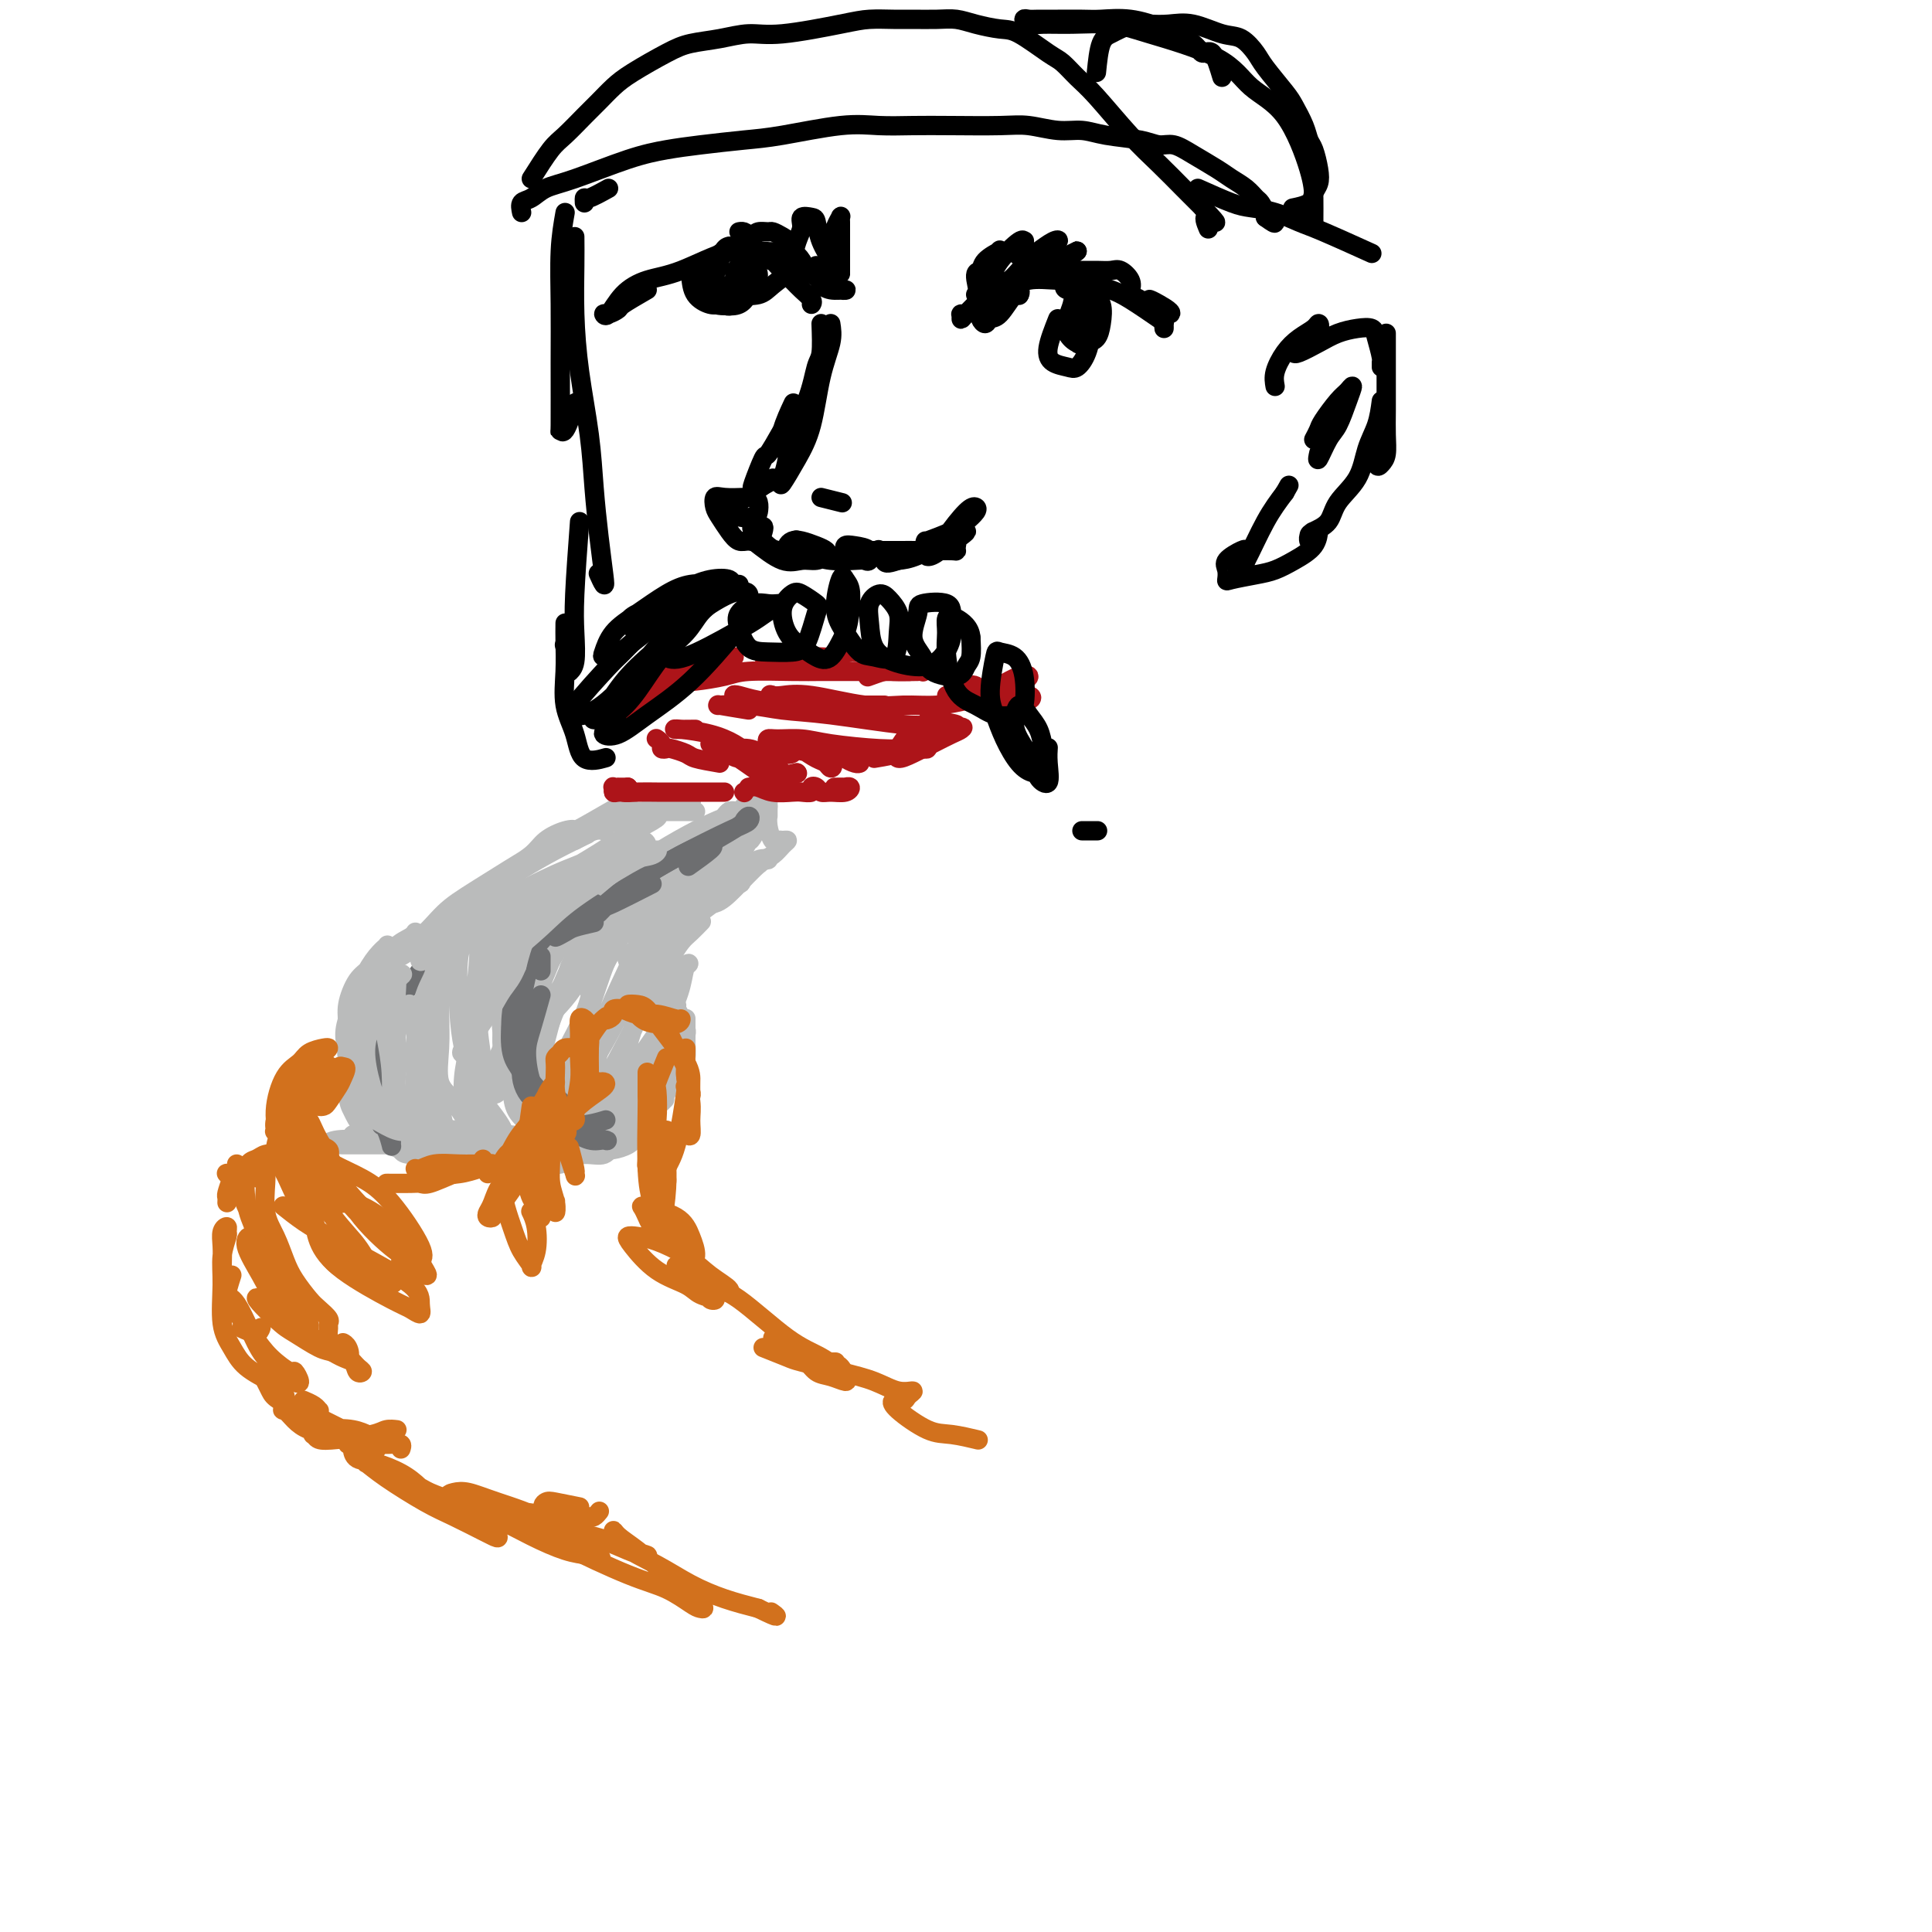 <svg viewBox='0 0 400 400' version='1.1' xmlns='http://www.w3.org/2000/svg' xmlns:xlink='http://www.w3.org/1999/xlink'><g fill='none' stroke='#BABBBB' stroke-width='4' stroke-linecap='round' stroke-linejoin='round'><path d='M109,199c-1.432,1.377 -2.864,2.754 -3,3c-0.136,0.246 1.025,-0.637 2,-2c0.975,-1.363 1.762,-3.204 4,-5c2.238,-1.796 5.925,-3.547 9,-6c3.075,-2.453 5.539,-5.607 10,-9c4.461,-3.393 10.920,-7.024 15,-9c4.080,-1.976 5.780,-2.296 7,-3c1.220,-0.704 1.959,-1.790 2,-2c0.041,-0.210 -0.615,0.458 -1,1c-0.385,0.542 -0.500,0.960 -1,1c-0.500,0.040 -1.387,-0.298 -2,0c-0.613,0.298 -0.954,1.232 -2,2c-1.046,0.768 -2.797,1.370 -4,2c-1.203,0.630 -1.857,1.288 -3,2c-1.143,0.712 -2.774,1.479 -4,2c-1.226,0.521 -2.048,0.798 -4,2c-1.952,1.202 -5.033,3.330 -7,5c-1.967,1.670 -2.821,2.881 -4,4c-1.179,1.119 -2.684,2.145 -4,3c-1.316,0.855 -2.443,1.540 -3,2c-0.557,0.460 -0.546,0.697 -1,1c-0.454,0.303 -1.375,0.673 -2,1c-0.625,0.327 -0.955,0.610 -1,1c-0.045,0.390 0.194,0.888 0,1c-0.194,0.112 -0.821,-0.162 -1,0c-0.179,0.162 0.092,0.761 0,1c-0.092,0.239 -0.546,0.120 -1,0'/><path d='M110,197c-6.974,5.028 -1.910,2.098 0,1c1.910,-1.098 0.667,-0.365 0,0c-0.667,0.365 -0.757,0.364 -1,1c-0.243,0.636 -0.641,1.911 -1,3c-0.359,1.089 -0.681,1.991 -1,3c-0.319,1.009 -0.636,2.125 -1,3c-0.364,0.875 -0.776,1.509 -1,2c-0.224,0.491 -0.260,0.839 0,1c0.260,0.161 0.817,0.136 1,0c0.183,-0.136 -0.007,-0.384 0,-1c0.007,-0.616 0.211,-1.599 0,-2c-0.211,-0.401 -0.839,-0.221 -1,0c-0.161,0.221 0.143,0.484 0,1c-0.143,0.516 -0.733,1.287 -1,2c-0.267,0.713 -0.211,1.369 0,3c0.211,1.631 0.578,4.236 1,6c0.422,1.764 0.899,2.687 1,3c0.101,0.313 -0.173,0.018 0,0c0.173,-0.018 0.794,0.243 1,0c0.206,-0.243 -0.002,-0.989 0,-2c0.002,-1.011 0.213,-2.287 0,-3c-0.213,-0.713 -0.850,-0.865 -1,-1c-0.150,-0.135 0.188,-0.254 0,0c-0.188,0.254 -0.902,0.882 -1,2c-0.098,1.118 0.418,2.728 1,4c0.582,1.272 1.228,2.207 2,3c0.772,0.793 1.669,1.444 2,2c0.331,0.556 0.094,1.016 0,1c-0.094,-0.016 -0.047,-0.508 0,-1'/><path d='M110,228c1.020,2.837 0.571,1.430 0,0c-0.571,-1.430 -1.263,-2.883 -2,-4c-0.737,-1.117 -1.518,-1.897 -2,-3c-0.482,-1.103 -0.665,-2.528 -1,-4c-0.335,-1.472 -0.822,-2.992 -1,-4c-0.178,-1.008 -0.049,-1.503 0,-2c0.049,-0.497 0.016,-0.997 0,-1c-0.016,-0.003 -0.015,0.491 0,1c0.015,0.509 0.044,1.035 0,2c-0.044,0.965 -0.160,2.370 0,4c0.160,1.630 0.595,3.483 1,5c0.405,1.517 0.781,2.696 1,4c0.219,1.304 0.281,2.731 1,4c0.719,1.269 2.095,2.378 3,3c0.905,0.622 1.339,0.755 2,1c0.661,0.245 1.548,0.602 2,1c0.452,0.398 0.468,0.838 1,1c0.532,0.162 1.581,0.046 2,0c0.419,-0.046 0.210,-0.023 0,0'/><path d='M111,241c2.092,0.079 4.184,0.158 5,0c0.816,-0.158 0.355,-0.552 1,-1c0.645,-0.448 2.397,-0.950 4,-1c1.603,-0.050 3.059,0.352 4,0c0.941,-0.352 1.369,-1.457 2,-2c0.631,-0.543 1.465,-0.524 2,-1c0.535,-0.476 0.771,-1.446 1,-2c0.229,-0.554 0.450,-0.692 0,-1c-0.450,-0.308 -1.570,-0.787 -2,-1c-0.430,-0.213 -0.169,-0.159 -1,0c-0.831,0.159 -2.753,0.425 -4,1c-1.247,0.575 -1.820,1.460 -2,2c-0.180,0.540 0.034,0.734 0,1c-0.034,0.266 -0.315,0.605 0,1c0.315,0.395 1.224,0.847 2,1c0.776,0.153 1.417,0.007 2,0c0.583,-0.007 1.108,0.126 2,0c0.892,-0.126 2.150,-0.511 3,-1c0.850,-0.489 1.292,-1.084 2,-2c0.708,-0.916 1.681,-2.154 2,-3c0.319,-0.846 -0.018,-1.299 0,-2c0.018,-0.701 0.389,-1.650 0,-2c-0.389,-0.350 -1.540,-0.100 -2,0c-0.460,0.100 -0.230,0.050 0,0'/><path d='M125,233c-0.833,0.833 -1.667,1.667 -2,2c-0.333,0.333 -0.167,0.167 0,0'/><path d='M114,231c-0.089,0.455 -0.179,0.910 0,1c0.179,0.090 0.626,-0.186 1,0c0.374,0.186 0.674,0.835 1,1c0.326,0.165 0.679,-0.152 1,0c0.321,0.152 0.612,0.773 1,1c0.388,0.227 0.874,0.061 1,0c0.126,-0.061 -0.107,-0.016 0,0c0.107,0.016 0.554,0.004 1,0c0.446,-0.004 0.890,-0.001 1,0c0.110,0.001 -0.115,0.001 0,0c0.115,-0.001 0.570,-0.001 1,0c0.430,0.001 0.836,0.004 1,0c0.164,-0.004 0.085,-0.015 0,0c-0.085,0.015 -0.178,0.056 0,0c0.178,-0.056 0.625,-0.211 1,0c0.375,0.211 0.678,0.786 1,1c0.322,0.214 0.664,0.068 1,0c0.336,-0.068 0.667,-0.057 1,0c0.333,0.057 0.666,0.159 1,0c0.334,-0.159 0.667,-0.580 1,-1'/><path d='M129,234c2.544,0.221 1.404,-0.726 1,-1c-0.404,-0.274 -0.070,0.125 0,0c0.070,-0.125 -0.122,-0.772 0,-1c0.122,-0.228 0.558,-0.036 1,0c0.442,0.036 0.889,-0.085 1,0c0.111,0.085 -0.114,0.376 0,0c0.114,-0.376 0.566,-1.418 1,-2c0.434,-0.582 0.849,-0.702 1,-1c0.151,-0.298 0.038,-0.772 0,-1c-0.038,-0.228 -0.002,-0.208 0,0c0.002,0.208 -0.029,0.604 0,1c0.029,0.396 0.117,0.792 0,1c-0.117,0.208 -0.438,0.228 0,0c0.438,-0.228 1.634,-0.704 2,-1c0.366,-0.296 -0.098,-0.412 0,-1c0.098,-0.588 0.758,-1.649 1,-2c0.242,-0.351 0.065,0.009 0,0c-0.065,-0.009 -0.017,-0.387 0,0c0.017,0.387 0.005,1.539 0,2c-0.005,0.461 -0.002,0.230 0,0'/><path d='M137,228c1.233,-0.875 0.316,-0.062 0,0c-0.316,0.062 -0.032,-0.626 0,-1c0.032,-0.374 -0.188,-0.432 0,-1c0.188,-0.568 0.782,-1.645 1,-2c0.218,-0.355 0.059,0.012 0,0c-0.059,-0.012 -0.016,-0.402 0,0c0.016,0.402 0.007,1.598 0,2c-0.007,0.402 -0.012,0.012 0,0c0.012,-0.012 0.042,0.355 0,0c-0.042,-0.355 -0.154,-1.430 0,-2c0.154,-0.570 0.574,-0.634 1,-1c0.426,-0.366 0.856,-1.033 1,-1c0.144,0.033 -0.000,0.765 0,1c0.000,0.235 0.144,-0.027 0,0c-0.144,0.027 -0.575,0.344 -1,1c-0.425,0.656 -0.843,1.652 -1,2c-0.157,0.348 -0.052,0.048 0,0c0.052,-0.048 0.053,0.155 0,0c-0.053,-0.155 -0.158,-0.669 0,-1c0.158,-0.331 0.578,-0.478 1,-1c0.422,-0.522 0.845,-1.418 1,-2c0.155,-0.582 0.042,-0.849 0,-1c-0.042,-0.151 -0.012,-0.186 0,0c0.012,0.186 0.006,0.593 0,1'/><path d='M140,222c0.461,-0.772 0.113,0.300 0,1c-0.113,0.700 0.008,1.030 0,1c-0.008,-0.030 -0.146,-0.419 0,-1c0.146,-0.581 0.575,-1.354 1,-2c0.425,-0.646 0.846,-1.165 1,-2c0.154,-0.835 0.041,-1.987 0,-3c-0.041,-1.013 -0.011,-1.888 0,-2c0.011,-0.112 0.003,0.540 0,1c-0.003,0.460 -0.001,0.727 0,1c0.001,0.273 0.000,0.552 0,1c-0.000,0.448 -0.000,1.067 0,1c0.000,-0.067 0.000,-0.819 0,-1c-0.000,-0.181 -0.000,0.208 0,0c0.000,-0.208 0.000,-1.013 0,-2c-0.000,-0.987 -0.000,-2.155 0,-3c0.000,-0.845 0.001,-1.367 0,-1c-0.001,0.367 -0.004,1.623 0,2c0.004,0.377 0.013,-0.126 0,0c-0.013,0.126 -0.049,0.881 0,1c0.049,0.119 0.184,-0.400 0,-1c-0.184,-0.600 -0.687,-1.282 -1,-2c-0.313,-0.718 -0.434,-1.471 -1,-2c-0.566,-0.529 -1.575,-0.835 -2,-1c-0.425,-0.165 -0.264,-0.190 0,0c0.264,0.190 0.632,0.595 1,1'/><path d='M139,209c-0.216,-0.291 0.742,0.483 1,1c0.258,0.517 -0.186,0.777 0,1c0.186,0.223 1.002,0.409 1,0c-0.002,-0.409 -0.824,-1.413 -1,-2c-0.176,-0.587 0.292,-0.756 0,-1c-0.292,-0.244 -1.343,-0.564 -2,-1c-0.657,-0.436 -0.918,-0.988 -1,-1c-0.082,-0.012 0.016,0.516 0,1c-0.016,0.484 -0.148,0.925 0,1c0.148,0.075 0.574,-0.217 1,0c0.426,0.217 0.853,0.943 1,1c0.147,0.057 0.014,-0.555 0,-1c-0.014,-0.445 0.090,-0.722 0,-1c-0.090,-0.278 -0.374,-0.557 -1,-1c-0.626,-0.443 -1.592,-1.051 -2,-1c-0.408,0.051 -0.256,0.761 0,1c0.256,0.239 0.618,0.009 1,0c0.382,-0.009 0.786,0.205 1,0c0.214,-0.205 0.240,-0.828 0,-1c-0.240,-0.172 -0.745,0.109 -1,0c-0.255,-0.109 -0.261,-0.606 0,-1c0.261,-0.394 0.789,-0.684 1,-1c0.211,-0.316 0.106,-0.658 0,-1'/><path d='M138,202c-0.500,-1.500 -0.250,-0.750 0,0'/><path d='M138,202c-0.065,-0.698 -0.129,-1.396 0,-2c0.129,-0.604 0.452,-1.115 1,-2c0.548,-0.885 1.322,-2.144 2,-3c0.678,-0.856 1.259,-1.307 2,-2c0.741,-0.693 1.640,-1.626 2,-2c0.360,-0.374 0.180,-0.187 0,0'/><path d='M138,196c-0.386,0.380 -0.772,0.759 0,0c0.772,-0.759 2.702,-2.658 4,-4c1.298,-1.342 1.966,-2.127 3,-3c1.034,-0.873 2.435,-1.835 4,-3c1.565,-1.165 3.293,-2.533 4,-3c0.707,-0.467 0.393,-0.033 0,0c-0.393,0.033 -0.864,-0.336 -2,0c-1.136,0.336 -2.935,1.377 -4,2c-1.065,0.623 -1.395,0.830 -3,2c-1.605,1.170 -4.485,3.305 -6,4c-1.515,0.695 -1.664,-0.048 -2,0c-0.336,0.048 -0.859,0.889 -1,1c-0.141,0.111 0.099,-0.506 1,-1c0.901,-0.494 2.465,-0.864 4,-2c1.535,-1.136 3.043,-3.039 5,-4c1.957,-0.961 4.363,-0.982 6,-2c1.637,-1.018 2.507,-3.034 4,-4c1.493,-0.966 3.611,-0.884 4,-1c0.389,-0.116 -0.950,-0.431 -2,0c-1.050,0.431 -1.810,1.608 -4,3c-2.190,1.392 -5.811,3.001 -8,4c-2.189,0.999 -2.946,1.389 -4,2c-1.054,0.611 -2.406,1.442 -3,2c-0.594,0.558 -0.429,0.843 0,1c0.429,0.157 1.123,0.188 2,0c0.877,-0.188 1.939,-0.594 3,-1'/><path d='M143,189c2.166,-0.983 5.080,-3.442 7,-5c1.920,-1.558 2.845,-2.215 4,-3c1.155,-0.785 2.540,-1.696 3,-2c0.460,-0.304 -0.005,0.001 0,0c0.005,-0.001 0.482,-0.308 0,0c-0.482,0.308 -1.921,1.231 -3,2c-1.079,0.769 -1.797,1.385 -3,2c-1.203,0.615 -2.890,1.230 -4,2c-1.110,0.770 -1.644,1.695 -2,2c-0.356,0.305 -0.534,-0.011 0,0c0.534,0.011 1.782,0.350 3,0c1.218,-0.350 2.408,-1.390 4,-3c1.592,-1.610 3.586,-3.790 5,-5c1.414,-1.210 2.246,-1.449 3,-2c0.754,-0.551 1.429,-1.413 2,-2c0.571,-0.587 1.039,-0.898 1,-1c-0.039,-0.102 -0.585,0.006 -1,0c-0.415,-0.006 -0.700,-0.124 -1,0c-0.300,0.124 -0.616,0.491 -1,0c-0.384,-0.491 -0.835,-1.841 -1,-3c-0.165,-1.159 -0.044,-2.126 0,-3c0.044,-0.874 0.012,-1.655 0,-2c-0.012,-0.345 -0.003,-0.256 0,0c0.003,0.256 0.001,0.677 0,1c-0.001,0.323 -0.000,0.549 0,1c0.000,0.451 0.000,1.129 0,1c-0.000,-0.129 -0.000,-1.064 0,-2'/><path d='M159,167c-0.692,-1.455 -0.920,-1.091 -1,-1c-0.080,0.091 -0.010,-0.089 0,0c0.010,0.089 -0.040,0.446 0,1c0.040,0.554 0.168,1.303 0,2c-0.168,0.697 -0.633,1.341 -1,2c-0.367,0.659 -0.635,1.332 -1,2c-0.365,0.668 -0.826,1.329 -1,1c-0.174,-0.329 -0.061,-1.648 0,-2c0.061,-0.352 0.069,0.264 0,0c-0.069,-0.264 -0.216,-1.409 0,-2c0.216,-0.591 0.793,-0.629 1,-1c0.207,-0.371 0.042,-1.076 0,-1c-0.042,0.076 0.037,0.934 0,2c-0.037,1.066 -0.192,2.340 -1,4c-0.808,1.660 -2.270,3.704 -3,5c-0.730,1.296 -0.727,1.843 -1,2c-0.273,0.157 -0.822,-0.077 -1,0c-0.178,0.077 0.015,0.466 0,0c-0.015,-0.466 -0.238,-1.786 0,-3c0.238,-1.214 0.937,-2.321 2,-4c1.063,-1.679 2.490,-3.928 3,-5c0.510,-1.072 0.105,-0.966 0,-1c-0.105,-0.034 0.092,-0.207 0,0c-0.092,0.207 -0.472,0.793 -1,2c-0.528,1.207 -1.202,3.033 -2,5c-0.798,1.967 -1.719,4.074 -3,6c-1.281,1.926 -2.922,3.673 -4,5c-1.078,1.327 -1.594,2.236 -2,3c-0.406,0.764 -0.703,1.382 -1,2'/><path d='M142,191c-2.726,3.295 -1.041,-0.466 0,-3c1.041,-2.534 1.439,-3.840 2,-5c0.561,-1.160 1.287,-2.175 2,-4c0.713,-1.825 1.415,-4.460 2,-6c0.585,-1.540 1.053,-1.985 1,-2c-0.053,-0.015 -0.626,0.399 -1,1c-0.374,0.601 -0.549,1.391 -1,2c-0.451,0.609 -1.179,1.039 -2,2c-0.821,0.961 -1.733,2.453 -3,5c-1.267,2.547 -2.887,6.149 -4,8c-1.113,1.851 -1.719,1.952 -2,2c-0.281,0.048 -0.238,0.043 0,0c0.238,-0.043 0.670,-0.123 2,-2c1.330,-1.877 3.558,-5.551 5,-8c1.442,-2.449 2.099,-3.671 3,-5c0.901,-1.329 2.047,-2.763 3,-4c0.953,-1.237 1.713,-2.275 2,-3c0.287,-0.725 0.101,-1.137 0,-1c-0.101,0.137 -0.118,0.822 -1,2c-0.882,1.178 -2.628,2.848 -4,5c-1.372,2.152 -2.369,4.784 -4,7c-1.631,2.216 -3.895,4.015 -6,7c-2.105,2.985 -4.052,7.157 -5,9c-0.948,1.843 -0.896,1.357 -1,1c-0.104,-0.357 -0.365,-0.583 0,-1c0.365,-0.417 1.355,-1.023 2,-2c0.645,-0.977 0.946,-2.325 2,-5c1.054,-2.675 2.860,-6.676 4,-9c1.140,-2.324 1.615,-2.972 2,-4c0.385,-1.028 0.682,-2.437 1,-3c0.318,-0.563 0.659,-0.282 1,0'/><path d='M142,175c0.971,-2.987 -2.102,1.045 -4,4c-1.898,2.955 -2.622,4.835 -4,7c-1.378,2.165 -3.411,4.617 -5,7c-1.589,2.383 -2.734,4.698 -4,7c-1.266,2.302 -2.655,4.593 -3,5c-0.345,0.407 0.352,-1.069 1,-3c0.648,-1.931 1.246,-4.318 2,-6c0.754,-1.682 1.665,-2.659 3,-5c1.335,-2.341 3.095,-6.044 4,-8c0.905,-1.956 0.953,-2.164 1,-2c0.047,0.164 0.091,0.699 0,1c-0.091,0.301 -0.318,0.367 -1,1c-0.682,0.633 -1.820,1.831 -4,5c-2.180,3.169 -5.401,8.307 -8,12c-2.599,3.693 -4.575,5.941 -6,8c-1.425,2.059 -2.298,3.931 -3,5c-0.702,1.069 -1.234,1.336 -1,1c0.234,-0.336 1.233,-1.275 3,-3c1.767,-1.725 4.303,-4.237 6,-7c1.697,-2.763 2.555,-5.777 4,-8c1.445,-2.223 3.477,-3.656 5,-6c1.523,-2.344 2.538,-5.601 3,-7c0.462,-1.399 0.370,-0.942 0,-1c-0.370,-0.058 -1.019,-0.632 -2,0c-0.981,0.632 -2.296,2.470 -4,4c-1.704,1.530 -3.799,2.753 -7,7c-3.201,4.247 -7.507,11.520 -10,16c-2.493,4.480 -3.171,6.168 -4,8c-0.829,1.832 -1.808,3.809 -2,5c-0.192,1.191 0.404,1.595 1,2'/><path d='M103,224c-1.972,4.909 0.599,1.681 3,-1c2.401,-2.681 4.633,-4.814 6,-7c1.367,-2.186 1.868,-4.423 3,-7c1.132,-2.577 2.893,-5.493 4,-8c1.107,-2.507 1.559,-4.606 2,-7c0.441,-2.394 0.870,-5.084 1,-6c0.130,-0.916 -0.039,-0.058 -1,1c-0.961,1.058 -2.713,2.316 -4,4c-1.287,1.684 -2.108,3.796 -3,6c-0.892,2.204 -1.856,4.502 -3,7c-1.144,2.498 -2.470,5.197 -3,7c-0.530,1.803 -0.265,2.709 0,3c0.265,0.291 0.529,-0.033 1,0c0.471,0.033 1.150,0.425 2,-1c0.850,-1.425 1.871,-4.665 3,-7c1.129,-2.335 2.364,-3.765 3,-5c0.636,-1.235 0.671,-2.275 1,-3c0.329,-0.725 0.951,-1.136 1,-1c0.049,0.136 -0.475,0.820 -1,2c-0.525,1.180 -1.053,2.857 -2,5c-0.947,2.143 -2.315,4.753 -3,7c-0.685,2.247 -0.687,4.131 -1,6c-0.313,1.869 -0.936,3.724 -1,5c-0.064,1.276 0.431,1.974 1,2c0.569,0.026 1.214,-0.620 2,-2c0.786,-1.380 1.715,-3.496 3,-6c1.285,-2.504 2.927,-5.398 4,-8c1.073,-2.602 1.576,-4.914 2,-8c0.424,-3.086 0.768,-6.946 1,-9c0.232,-2.054 0.352,-2.301 0,-2c-0.352,0.301 -1.176,1.151 -2,2'/><path d='M122,193c-0.341,-1.875 -1.695,1.937 -3,5c-1.305,3.063 -2.563,5.377 -4,10c-1.437,4.623 -3.053,11.555 -4,15c-0.947,3.445 -1.224,3.404 -1,4c0.224,0.596 0.949,1.830 3,1c2.051,-0.830 5.428,-3.723 8,-7c2.572,-3.277 4.337,-6.936 6,-10c1.663,-3.064 3.222,-5.532 4,-8c0.778,-2.468 0.773,-4.935 1,-7c0.227,-2.065 0.684,-3.729 1,-5c0.316,-1.271 0.490,-2.149 0,-2c-0.490,0.149 -1.645,1.324 -3,3c-1.355,1.676 -2.911,3.851 -4,6c-1.089,2.149 -1.712,4.271 -3,8c-1.288,3.729 -3.240,9.066 -4,12c-0.760,2.934 -0.326,3.465 0,4c0.326,0.535 0.546,1.074 1,1c0.454,-0.074 1.144,-0.761 2,-2c0.856,-1.239 1.880,-3.031 3,-5c1.120,-1.969 2.338,-4.115 4,-8c1.662,-3.885 3.769,-9.510 5,-13c1.231,-3.490 1.586,-4.847 2,-6c0.414,-1.153 0.887,-2.103 1,-3c0.113,-0.897 -0.134,-1.741 -1,0c-0.866,1.741 -2.351,6.067 -4,10c-1.649,3.933 -3.463,7.471 -5,11c-1.537,3.529 -2.796,7.048 -4,10c-1.204,2.952 -2.354,5.338 -3,7c-0.646,1.662 -0.789,2.601 0,3c0.789,0.399 2.511,0.257 4,-1c1.489,-1.257 2.744,-3.628 4,-6'/><path d='M128,220c1.783,-2.353 2.241,-4.736 3,-7c0.759,-2.264 1.818,-4.410 3,-8c1.182,-3.590 2.488,-8.623 3,-11c0.512,-2.377 0.229,-2.097 0,-2c-0.229,0.097 -0.403,0.011 -1,1c-0.597,0.989 -1.615,3.054 -3,5c-1.385,1.946 -3.137,3.774 -5,8c-1.863,4.226 -3.838,10.851 -5,15c-1.162,4.149 -1.511,5.823 -2,7c-0.489,1.177 -1.119,1.855 0,2c1.119,0.145 3.987,-0.245 6,-2c2.013,-1.755 3.172,-4.876 5,-8c1.828,-3.124 4.327,-6.253 6,-9c1.673,-2.747 2.521,-5.113 3,-7c0.479,-1.887 0.588,-3.296 1,-4c0.412,-0.704 1.125,-0.703 0,0c-1.125,0.703 -4.089,2.109 -6,4c-1.911,1.891 -2.771,4.268 -4,7c-1.229,2.732 -2.829,5.820 -4,8c-1.171,2.180 -1.915,3.452 -2,5c-0.085,1.548 0.488,3.371 1,4c0.512,0.629 0.963,0.064 2,-1c1.037,-1.064 2.662,-2.627 4,-4c1.338,-1.373 2.391,-2.557 3,-4c0.609,-1.443 0.773,-3.144 1,-4c0.227,-0.856 0.515,-0.867 0,0c-0.515,0.867 -1.834,2.611 -3,4c-1.166,1.389 -2.178,2.424 -3,4c-0.822,1.576 -1.452,3.694 -2,5c-0.548,1.306 -1.014,1.802 -1,2c0.014,0.198 0.507,0.099 1,0'/><path d='M129,230c-1.005,2.183 0.483,0.139 1,-1c0.517,-1.139 0.065,-1.373 0,-2c-0.065,-0.627 0.259,-1.646 0,-2c-0.259,-0.354 -1.100,-0.043 -2,0c-0.900,0.043 -1.858,-0.181 -3,0c-1.142,0.181 -2.469,0.766 -3,1c-0.531,0.234 -0.265,0.117 0,0'/><path d='M93,241c2.947,-0.055 5.894,-0.110 8,0c2.106,0.110 3.372,0.383 5,0c1.628,-0.383 3.620,-1.424 5,-2c1.380,-0.576 2.149,-0.687 3,-1c0.851,-0.313 1.784,-0.828 2,-1c0.216,-0.172 -0.287,0.000 -1,0c-0.713,-0.000 -1.637,-0.172 -3,0c-1.363,0.172 -3.164,0.687 -6,1c-2.836,0.313 -6.708,0.424 -9,1c-2.292,0.576 -3.005,1.619 -4,2c-0.995,0.381 -2.270,0.102 -3,0c-0.730,-0.102 -0.913,-0.027 -1,0c-0.087,0.027 -0.079,0.004 1,0c1.079,-0.004 3.229,0.010 5,0c1.771,-0.010 3.164,-0.044 5,0c1.836,0.044 4.116,0.167 6,0c1.884,-0.167 3.373,-0.622 5,-1c1.627,-0.378 3.394,-0.678 4,-1c0.606,-0.322 0.052,-0.664 0,-1c-0.052,-0.336 0.397,-0.665 0,-1c-0.397,-0.335 -1.640,-0.675 -3,-1c-1.360,-0.325 -2.837,-0.634 -6,-1c-3.163,-0.366 -8.012,-0.789 -11,-1c-2.988,-0.211 -4.116,-0.211 -6,0c-1.884,0.211 -4.526,0.634 -6,1c-1.474,0.366 -1.782,0.675 -2,1c-0.218,0.325 -0.348,0.664 0,1c0.348,0.336 1.174,0.668 2,1'/><path d='M83,238c0.243,0.698 0.849,0.943 2,1c1.151,0.057 2.846,-0.075 4,0c1.154,0.075 1.767,0.356 2,0c0.233,-0.356 0.087,-1.349 0,-2c-0.087,-0.651 -0.115,-0.959 -1,-1c-0.885,-0.041 -2.626,0.185 -4,0c-1.374,-0.185 -2.380,-0.782 -4,-1c-1.620,-0.218 -3.853,-0.058 -5,0c-1.147,0.058 -1.208,0.016 -1,0c0.208,-0.016 0.685,-0.004 1,0c0.315,0.004 0.466,-0.001 1,0c0.534,0.001 1.449,0.007 2,0c0.551,-0.007 0.736,-0.027 1,0c0.264,0.027 0.607,0.100 1,0c0.393,-0.100 0.837,-0.373 1,-1c0.163,-0.627 0.047,-1.608 0,-2c-0.047,-0.392 -0.023,-0.196 0,0'/><path d='M80,229c1.109,2.310 2.218,4.620 3,6c0.782,1.380 1.235,1.830 2,2c0.765,0.170 1.840,0.060 3,0c1.160,-0.060 2.403,-0.068 3,0c0.597,0.068 0.546,0.213 0,0c-0.546,-0.213 -1.588,-0.785 -3,-1c-1.412,-0.215 -3.193,-0.072 -5,0c-1.807,0.072 -3.638,0.072 -6,0c-2.362,-0.072 -5.254,-0.215 -7,0c-1.746,0.215 -2.344,0.790 -2,1c0.344,0.210 1.631,0.056 2,0c0.369,-0.056 -0.178,-0.015 1,0c1.178,0.015 4.083,0.003 6,0c1.917,-0.003 2.847,0.003 4,0c1.153,-0.003 2.528,-0.015 4,0c1.472,0.015 3.042,0.057 4,0c0.958,-0.057 1.306,-0.214 2,0c0.694,0.214 1.735,0.799 2,1c0.265,0.201 -0.247,0.016 -1,0c-0.753,-0.016 -1.748,0.135 -3,0c-1.252,-0.135 -2.762,-0.558 -5,-1c-2.238,-0.442 -5.204,-0.903 -7,-1c-1.796,-0.097 -2.423,0.170 -3,0c-0.577,-0.170 -1.105,-0.778 -1,-1c0.105,-0.222 0.843,-0.060 1,0c0.157,0.060 -0.265,0.016 0,0c0.265,-0.016 1.219,-0.005 2,0c0.781,0.005 1.391,0.002 2,0'/><path d='M78,235c0.605,-0.157 0.116,-0.049 0,0c-0.116,0.049 0.141,0.040 0,-1c-0.141,-1.040 -0.679,-3.112 -1,-5c-0.321,-1.888 -0.425,-3.591 -1,-5c-0.575,-1.409 -1.621,-2.524 -2,-4c-0.379,-1.476 -0.091,-3.314 0,-5c0.091,-1.686 -0.014,-3.219 0,-4c0.014,-0.781 0.147,-0.809 0,-1c-0.147,-0.191 -0.573,-0.544 -1,0c-0.427,0.544 -0.856,1.984 -1,3c-0.144,1.016 -0.004,1.607 0,4c0.004,2.393 -0.130,6.589 0,9c0.130,2.411 0.524,3.036 1,4c0.476,0.964 1.036,2.267 2,3c0.964,0.733 2.333,0.895 3,1c0.667,0.105 0.632,0.152 1,0c0.368,-0.152 1.138,-0.504 1,-1c-0.138,-0.496 -1.185,-1.136 -2,-2c-0.815,-0.864 -1.397,-1.951 -2,-3c-0.603,-1.049 -1.228,-2.060 -2,-3c-0.772,-0.940 -1.691,-1.811 -2,-4c-0.309,-2.189 -0.009,-5.698 0,-8c0.009,-2.302 -0.275,-3.397 0,-5c0.275,-1.603 1.108,-3.713 2,-5c0.892,-1.287 1.841,-1.752 3,-3c1.159,-1.248 2.526,-3.278 3,-4c0.474,-0.722 0.055,-0.135 0,0c-0.055,0.135 0.253,-0.180 0,0c-0.253,0.180 -1.068,0.856 -2,2c-0.932,1.144 -1.981,2.755 -3,5c-1.019,2.245 -2.010,5.122 -3,8'/><path d='M72,211c-1.214,3.594 -0.247,5.080 0,7c0.247,1.920 -0.224,4.274 0,6c0.224,1.726 1.144,2.825 2,4c0.856,1.175 1.648,2.427 2,3c0.352,0.573 0.264,0.468 0,0c-0.264,-0.468 -0.705,-1.301 -1,-2c-0.295,-0.699 -0.444,-1.266 -1,-3c-0.556,-1.734 -1.519,-4.635 -2,-7c-0.481,-2.365 -0.479,-4.194 0,-6c0.479,-1.806 1.434,-3.588 2,-5c0.566,-1.412 0.744,-2.453 2,-4c1.256,-1.547 3.589,-3.600 5,-5c1.411,-1.400 1.898,-2.148 3,-3c1.102,-0.852 2.819,-1.808 3,-2c0.181,-0.192 -1.172,0.380 -2,1c-0.828,0.620 -1.130,1.289 -2,2c-0.870,0.711 -2.309,1.463 -3,2c-0.691,0.537 -0.634,0.859 -1,1c-0.366,0.141 -1.156,0.101 -1,0c0.156,-0.101 1.257,-0.262 2,-1c0.743,-0.738 1.127,-2.054 2,-3c0.873,-0.946 2.235,-1.524 3,-2c0.765,-0.476 0.933,-0.850 1,-1c0.067,-0.150 0.034,-0.075 0,0'/><path d='M79,200c1.151,-1.184 2.301,-2.367 3,-3c0.699,-0.633 0.945,-0.715 3,-2c2.055,-1.285 5.918,-3.773 9,-6c3.082,-2.227 5.382,-4.192 8,-6c2.618,-1.808 5.554,-3.460 8,-5c2.446,-1.540 4.403,-2.968 6,-4c1.597,-1.032 2.833,-1.668 3,-2c0.167,-0.332 -0.734,-0.361 -2,0c-1.266,0.361 -2.896,1.114 -4,2c-1.104,0.886 -1.681,1.907 -3,3c-1.319,1.093 -3.379,2.258 -6,4c-2.621,1.742 -5.802,4.062 -8,6c-2.198,1.938 -3.411,3.493 -5,5c-1.589,1.507 -3.553,2.964 -5,4c-1.447,1.036 -2.377,1.649 -3,2c-0.623,0.351 -0.940,0.440 -1,0c-0.060,-0.440 0.137,-1.408 1,-2c0.863,-0.592 2.391,-0.807 4,-2c1.609,-1.193 3.299,-3.363 5,-5c1.701,-1.637 3.413,-2.740 7,-5c3.587,-2.260 9.047,-5.676 13,-8c3.953,-2.324 6.397,-3.557 9,-5c2.603,-1.443 5.363,-3.096 7,-4c1.637,-0.904 2.151,-1.060 2,-1c-0.151,0.060 -0.968,0.336 -2,1c-1.032,0.664 -2.278,1.717 -4,3c-1.722,1.283 -3.921,2.795 -6,4c-2.079,1.205 -4.040,2.102 -6,3'/><path d='M112,177c-3.779,2.277 -5.225,2.968 -7,4c-1.775,1.032 -3.879,2.404 -6,4c-2.121,1.596 -4.257,3.414 -5,4c-0.743,0.586 -0.091,-0.062 0,0c0.091,0.062 -0.377,0.832 1,0c1.377,-0.832 4.601,-3.267 7,-5c2.399,-1.733 3.973,-2.763 6,-4c2.027,-1.237 4.507,-2.679 7,-4c2.493,-1.321 4.998,-2.520 6,-3c1.002,-0.480 0.501,-0.240 0,0'/><path d='M119,174c1.467,-0.844 2.933,-1.689 4,-2c1.067,-0.311 1.733,-0.089 2,0c0.267,0.089 0.133,0.044 0,0'/><path d='M128,170c-1.740,0.015 -3.480,0.029 -4,0c-0.520,-0.029 0.180,-0.102 1,0c0.820,0.102 1.761,0.381 3,0c1.239,-0.381 2.777,-1.420 5,-2c2.223,-0.580 5.130,-0.702 7,-1c1.870,-0.298 2.702,-0.774 3,-1c0.298,-0.226 0.060,-0.204 0,0c-0.060,0.204 0.057,0.591 -1,1c-1.057,0.409 -3.286,0.842 -5,1c-1.714,0.158 -2.911,0.042 -4,0c-1.089,-0.042 -2.070,-0.011 -3,0c-0.930,0.011 -1.809,0.003 -2,0c-0.191,-0.003 0.305,-0.001 1,0c0.695,0.001 1.587,0.000 3,0c1.413,-0.000 3.345,-0.000 5,0c1.655,0.000 3.031,0.000 4,0c0.969,-0.000 1.530,-0.000 2,0c0.470,0.000 0.849,0.000 1,0c0.151,-0.000 0.076,-0.000 0,0'/></g>
<g fill='none' stroke='#6D6E70' stroke-width='4' stroke-linecap='round' stroke-linejoin='round'><path d='M112,198c0.000,0.733 0.000,1.467 0,2c0.000,0.533 0.000,0.867 0,1c0.000,0.133 0.000,0.067 0,0'/><path d='M109,202c-0.423,1.913 -0.845,3.826 -1,5c-0.155,1.174 -0.041,1.607 0,2c0.041,0.393 0.011,0.744 0,2c-0.011,1.256 -0.003,3.415 0,5c0.003,1.585 0.001,2.596 0,3c-0.001,0.404 -0.000,0.202 0,0'/><path d='M113,234c0.000,0.000 0.100,0.100 0.1,0.1'/><path d='M108,205c-0.795,1.835 -1.590,3.670 -2,6c-0.410,2.330 -0.434,5.154 0,7c0.434,1.846 1.325,2.715 2,4c0.675,1.285 1.134,2.986 2,4c0.866,1.014 2.138,1.343 3,2c0.862,0.657 1.312,1.644 2,2c0.688,0.356 1.614,0.081 2,0c0.386,-0.081 0.233,0.031 0,0c-0.233,-0.031 -0.546,-0.204 -1,0c-0.454,0.204 -1.050,0.787 -2,0c-0.950,-0.787 -2.256,-2.943 -3,-4c-0.744,-1.057 -0.927,-1.016 -1,-1c-0.073,0.016 -0.037,0.008 0,0'/><path d='M109,200c-0.746,1.262 -1.492,2.524 -2,4c-0.508,1.476 -0.778,3.167 -1,5c-0.222,1.833 -0.395,3.808 0,6c0.395,2.192 1.357,4.602 2,6c0.643,1.398 0.965,1.786 2,3c1.035,1.214 2.783,3.255 4,4c1.217,0.745 1.903,0.194 2,0c0.097,-0.194 -0.394,-0.033 -1,0c-0.606,0.033 -1.325,-0.064 -2,0c-0.675,0.064 -1.305,0.289 -2,0c-0.695,-0.289 -1.456,-1.093 -2,-2c-0.544,-0.907 -0.872,-1.917 -1,-3c-0.128,-1.083 -0.058,-2.239 0,-5c0.058,-2.761 0.102,-7.125 0,-10c-0.102,-2.875 -0.349,-4.259 0,-6c0.349,-1.741 1.295,-3.840 3,-6c1.705,-2.160 4.168,-4.383 6,-6c1.832,-1.617 3.032,-2.628 4,-3c0.968,-0.372 1.705,-0.106 2,0c0.295,0.106 0.147,0.053 0,0'/><path d='M123,191c-1.541,0.351 -3.081,0.703 -4,1c-0.919,0.297 -1.216,0.540 -2,1c-0.784,0.460 -2.056,1.136 -2,1c0.056,-0.136 1.439,-1.084 3,-2c1.561,-0.916 3.300,-1.801 5,-3c1.700,-1.199 3.359,-2.713 5,-4c1.641,-1.287 3.262,-2.348 6,-4c2.738,-1.652 6.593,-3.896 9,-5c2.407,-1.104 3.367,-1.069 4,-1c0.633,0.069 0.940,0.172 0,1c-0.940,0.828 -3.126,2.379 -4,3c-0.874,0.621 -0.437,0.310 0,0'/><path d='M135,183c-3.207,1.633 -6.414,3.266 -8,4c-1.586,0.734 -1.550,0.568 -2,1c-0.450,0.432 -1.387,1.461 -1,1c0.387,-0.461 2.097,-2.413 4,-4c1.903,-1.587 4.000,-2.808 6,-4c2.000,-1.192 3.905,-2.354 7,-4c3.095,-1.646 7.380,-3.775 10,-5c2.620,-1.225 3.575,-1.548 4,-2c0.425,-0.452 0.320,-1.035 0,-1c-0.320,0.035 -0.857,0.689 -1,1c-0.143,0.311 0.106,0.279 -1,1c-1.106,0.721 -3.567,2.194 -5,3c-1.433,0.806 -1.838,0.945 -2,1c-0.162,0.055 -0.081,0.028 0,0'/><path d='M112,206c-0.715,2.553 -1.429,5.107 -2,7c-0.571,1.893 -0.997,3.127 -1,5c-0.003,1.873 0.419,4.387 1,6c0.581,1.613 1.322,2.327 2,3c0.678,0.673 1.292,1.305 2,2c0.708,0.695 1.509,1.454 2,2c0.491,0.546 0.671,0.878 1,1c0.329,0.122 0.808,0.035 1,0c0.192,-0.035 0.096,-0.017 0,0'/><path d='M110,230c2.409,1.216 4.819,2.433 6,3c1.181,0.567 1.134,0.485 2,1c0.866,0.515 2.644,1.627 4,2c1.356,0.373 2.291,0.005 3,0c0.709,-0.005 1.192,0.351 0,0c-1.192,-0.351 -4.058,-1.411 -6,-2c-1.942,-0.589 -2.960,-0.708 -4,-1c-1.040,-0.292 -2.103,-0.757 -3,-1c-0.897,-0.243 -1.627,-0.265 -2,0c-0.373,0.265 -0.390,0.817 0,1c0.390,0.183 1.187,-0.002 3,0c1.813,0.002 4.642,0.193 7,0c2.358,-0.193 4.245,-0.769 5,-1c0.755,-0.231 0.377,-0.115 0,0'/><path d='M87,201c-1.492,2.001 -2.985,4.001 -4,6c-1.015,1.999 -1.554,3.996 -2,6c-0.446,2.004 -0.799,4.014 -1,6c-0.201,1.986 -0.249,3.948 0,5c0.249,1.052 0.796,1.193 1,1c0.204,-0.193 0.066,-0.721 0,-1c-0.066,-0.279 -0.060,-0.310 0,-2c0.060,-1.690 0.174,-5.038 0,-7c-0.174,-1.962 -0.635,-2.537 -1,-3c-0.365,-0.463 -0.636,-0.814 -1,-1c-0.364,-0.186 -0.823,-0.207 -1,0c-0.177,0.207 -0.072,0.640 0,2c0.072,1.360 0.110,3.646 0,6c-0.110,2.354 -0.368,4.777 0,7c0.368,2.223 1.364,4.246 2,6c0.636,1.754 0.913,3.241 1,4c0.087,0.759 -0.015,0.792 0,1c0.015,0.208 0.148,0.592 0,0c-0.148,-0.592 -0.578,-2.159 -1,-3c-0.422,-0.841 -0.835,-0.954 -1,-1c-0.165,-0.046 -0.083,-0.023 0,0'/></g>
<g fill='none' stroke='#BABBBB' stroke-width='4' stroke-linecap='round' stroke-linejoin='round'><path d='M79,203c-1.189,2.122 -2.377,4.245 -3,6c-0.623,1.755 -0.680,3.143 -1,4c-0.320,0.857 -0.902,1.183 -1,4c-0.098,2.817 0.289,8.124 1,11c0.711,2.876 1.746,3.320 3,4c1.254,0.680 2.728,1.595 4,2c1.272,0.405 2.342,0.301 3,0c0.658,-0.301 0.902,-0.800 1,-1c0.098,-0.200 0.049,-0.100 0,0'/><path d='M81,231c-2.483,-1.251 -4.967,-2.501 -6,-3c-1.033,-0.499 -0.616,-0.245 -1,-1c-0.384,-0.755 -1.568,-2.517 -2,-4c-0.432,-1.483 -0.110,-2.686 0,-4c0.110,-1.314 0.008,-2.738 0,-4c-0.008,-1.262 0.078,-2.362 1,-4c0.922,-1.638 2.680,-3.815 4,-5c1.320,-1.185 2.200,-1.377 3,-2c0.800,-0.623 1.519,-1.676 2,-2c0.481,-0.324 0.724,0.082 1,0c0.276,-0.082 0.584,-0.650 0,0c-0.584,0.650 -2.060,2.520 -3,4c-0.940,1.480 -1.345,2.571 -2,4c-0.655,1.429 -1.559,3.195 -2,5c-0.441,1.805 -0.419,3.648 0,6c0.419,2.352 1.237,5.213 2,7c0.763,1.787 1.473,2.501 2,3c0.527,0.499 0.870,0.785 1,1c0.130,0.215 0.046,0.359 0,0c-0.046,-0.359 -0.053,-1.222 0,-3c0.053,-1.778 0.166,-4.469 0,-7c-0.166,-2.531 -0.609,-4.900 -1,-7c-0.391,-2.100 -0.728,-3.932 -1,-6c-0.272,-2.068 -0.479,-4.373 0,-6c0.479,-1.627 1.645,-2.577 2,-3c0.355,-0.423 -0.101,-0.321 0,0c0.101,0.321 0.759,0.859 1,2c0.241,1.141 0.065,2.884 0,4c-0.065,1.116 -0.019,1.605 0,4c0.019,2.395 0.009,6.698 0,11'/><path d='M82,221c0.073,4.171 -0.243,4.097 0,5c0.243,0.903 1.047,2.783 2,4c0.953,1.217 2.056,1.772 3,2c0.944,0.228 1.729,0.129 2,0c0.271,-0.129 0.027,-0.288 0,-1c-0.027,-0.712 0.164,-1.975 0,-3c-0.164,-1.025 -0.683,-1.811 -1,-3c-0.317,-1.189 -0.431,-2.782 -1,-6c-0.569,-3.218 -1.591,-8.062 -2,-10c-0.409,-1.938 -0.204,-0.969 0,0'/><path d='M89,196c0.587,1.802 1.174,3.605 1,5c-0.174,1.395 -1.108,2.383 -2,5c-0.892,2.617 -1.742,6.865 -2,10c-0.258,3.135 0.074,5.158 0,7c-0.074,1.842 -0.556,3.504 0,5c0.556,1.496 2.149,2.827 3,4c0.851,1.173 0.959,2.188 2,3c1.041,0.812 3.014,1.422 4,2c0.986,0.578 0.984,1.125 1,1c0.016,-0.125 0.049,-0.922 0,-1c-0.049,-0.078 -0.181,0.564 -1,0c-0.819,-0.564 -2.327,-2.334 -3,-4c-0.673,-1.666 -0.513,-3.227 -1,-5c-0.487,-1.773 -1.623,-3.757 -2,-6c-0.377,-2.243 0.004,-4.745 0,-7c-0.004,-2.255 -0.393,-4.264 0,-7c0.393,-2.736 1.569,-6.198 2,-8c0.431,-1.802 0.116,-1.945 0,-2c-0.116,-0.055 -0.034,-0.023 0,0c0.034,0.023 0.018,0.038 0,2c-0.018,1.962 -0.040,5.871 0,9c0.040,3.129 0.140,5.478 0,8c-0.140,2.522 -0.522,5.215 0,7c0.522,1.785 1.946,2.661 3,4c1.054,1.339 1.736,3.143 3,4c1.264,0.857 3.110,0.769 4,1c0.890,0.231 0.826,0.780 1,1c0.174,0.220 0.587,0.110 1,0'/><path d='M103,234c2.014,1.296 1.048,-0.464 0,-2c-1.048,-1.536 -2.177,-2.848 -3,-4c-0.823,-1.152 -1.338,-2.143 -2,-4c-0.662,-1.857 -1.471,-4.579 -2,-7c-0.529,-2.421 -0.779,-4.539 -1,-8c-0.221,-3.461 -0.412,-8.264 0,-11c0.412,-2.736 1.428,-3.403 2,-4c0.572,-0.597 0.700,-1.123 1,-1c0.300,0.123 0.770,0.894 1,2c0.230,1.106 0.219,2.547 0,5c-0.219,2.453 -0.646,5.920 -1,9c-0.354,3.080 -0.633,5.775 -1,8c-0.367,2.225 -0.820,3.981 -1,6c-0.180,2.019 -0.087,4.302 0,6c0.087,1.698 0.167,2.811 1,4c0.833,1.189 2.419,2.454 3,3c0.581,0.546 0.157,0.372 0,0c-0.157,-0.372 -0.046,-0.942 0,-1c0.046,-0.058 0.026,0.397 0,-1c-0.026,-1.397 -0.059,-4.647 0,-7c0.059,-2.353 0.211,-3.809 0,-6c-0.211,-2.191 -0.784,-5.115 -1,-8c-0.216,-2.885 -0.074,-5.729 0,-8c0.074,-2.271 0.081,-3.969 1,-6c0.919,-2.031 2.749,-4.395 4,-6c1.251,-1.605 1.923,-2.452 3,-3c1.077,-0.548 2.559,-0.799 3,-1c0.441,-0.201 -0.160,-0.353 0,0c0.160,0.353 1.082,1.210 1,2c-0.082,0.790 -1.166,1.511 -2,3c-0.834,1.489 -1.417,3.744 -2,6'/><path d='M107,200c-1.023,2.620 -2.082,3.670 -3,5c-0.918,1.330 -1.696,2.941 -3,5c-1.304,2.059 -3.133,4.567 -4,6c-0.867,1.433 -0.770,1.793 -1,2c-0.230,0.207 -0.787,0.262 0,-1c0.787,-1.262 2.916,-3.842 4,-6c1.084,-2.158 1.121,-3.893 2,-6c0.879,-2.107 2.601,-4.587 4,-7c1.399,-2.413 2.476,-4.759 4,-7c1.524,-2.241 3.495,-4.377 5,-6c1.505,-1.623 2.542,-2.732 4,-4c1.458,-1.268 3.336,-2.696 4,-3c0.664,-0.304 0.114,0.515 0,1c-0.114,0.485 0.209,0.637 -1,2c-1.209,1.363 -3.948,3.937 -6,6c-2.052,2.063 -3.415,3.613 -5,5c-1.585,1.387 -3.393,2.610 -5,4c-1.607,1.390 -3.015,2.946 -4,4c-0.985,1.054 -1.548,1.605 -2,2c-0.452,0.395 -0.795,0.635 0,0c0.795,-0.635 2.726,-2.144 5,-4c2.274,-1.856 4.890,-4.057 7,-6c2.110,-1.943 3.713,-3.628 7,-6c3.287,-2.372 8.257,-5.433 11,-7c2.743,-1.567 3.260,-1.642 4,-2c0.740,-0.358 1.704,-0.999 2,-1c0.296,-0.001 -0.075,0.639 -1,1c-0.925,0.361 -2.403,0.443 -4,1c-1.597,0.557 -3.313,1.588 -6,3c-2.687,1.412 -6.343,3.206 -10,5'/><path d='M115,186c-4.064,2.107 -4.726,2.875 -6,4c-1.274,1.125 -3.162,2.606 -5,4c-1.838,1.394 -3.627,2.702 -4,3c-0.373,0.298 0.669,-0.413 1,-1c0.331,-0.587 -0.050,-1.051 1,-2c1.050,-0.949 3.532,-2.383 6,-4c2.468,-1.617 4.924,-3.416 7,-5c2.076,-1.584 3.773,-2.954 6,-4c2.227,-1.046 4.985,-1.767 6,-2c1.015,-0.233 0.289,0.023 0,0c-0.289,-0.023 -0.140,-0.324 -2,0c-1.860,0.324 -5.729,1.273 -8,2c-2.271,0.727 -2.944,1.234 -5,2c-2.056,0.766 -5.494,1.793 -8,3c-2.506,1.207 -4.079,2.595 -6,4c-1.921,1.405 -4.189,2.828 -6,4c-1.811,1.172 -3.166,2.093 -4,3c-0.834,0.907 -1.146,1.801 -1,2c0.146,0.199 0.750,-0.298 2,-1c1.250,-0.702 3.147,-1.610 7,-4c3.853,-2.390 9.663,-6.262 14,-9c4.337,-2.738 7.203,-4.341 10,-6c2.797,-1.659 5.527,-3.375 8,-5c2.473,-1.625 4.690,-3.158 6,-4c1.310,-0.842 1.712,-0.994 2,-1c0.288,-0.006 0.462,0.133 -1,1c-1.462,0.867 -4.560,2.462 -7,4c-2.440,1.538 -4.221,3.021 -6,4c-1.779,0.979 -3.556,1.456 -7,3c-3.444,1.544 -8.555,4.155 -12,6c-3.445,1.845 -5.222,2.922 -7,4'/><path d='M96,191c-6.654,3.804 -4.289,2.815 -4,3c0.289,0.185 -1.500,1.545 -2,2c-0.500,0.455 0.287,0.006 1,0c0.713,-0.006 1.351,0.432 4,-1c2.649,-1.432 7.310,-4.733 11,-7c3.690,-2.267 6.409,-3.499 9,-5c2.591,-1.501 5.055,-3.272 8,-5c2.945,-1.728 6.371,-3.415 8,-4c1.629,-0.585 1.460,-0.070 1,0c-0.460,0.070 -1.211,-0.306 -2,0c-0.789,0.306 -1.615,1.295 -3,2c-1.385,0.705 -3.329,1.127 -5,2c-1.671,0.873 -3.068,2.198 -4,3c-0.932,0.802 -1.399,1.081 -1,1c0.399,-0.081 1.662,-0.522 3,-1c1.338,-0.478 2.749,-0.994 5,-2c2.251,-1.006 5.342,-2.504 7,-3c1.658,-0.496 1.882,0.009 2,0c0.118,-0.009 0.130,-0.533 0,-1c-0.130,-0.467 -0.402,-0.878 -1,-1c-0.598,-0.122 -1.523,0.044 -2,0c-0.477,-0.044 -0.506,-0.299 -1,0c-0.494,0.299 -1.452,1.152 -2,2c-0.548,0.848 -0.686,1.690 -1,2c-0.314,0.310 -0.804,0.089 -1,0c-0.196,-0.089 -0.098,-0.044 0,0'/></g>
<g fill='none' stroke='#D2711D' stroke-width='4' stroke-linecap='round' stroke-linejoin='round'><path d='M66,223c-1.282,0.758 -2.564,1.515 -3,2c-0.436,0.485 -0.025,0.697 0,1c0.025,0.303 -0.336,0.696 -1,2c-0.664,1.304 -1.631,3.518 -2,4c-0.369,0.482 -0.140,-0.768 0,-1c0.140,-0.232 0.192,0.553 1,-1c0.808,-1.553 2.374,-5.444 3,-7c0.626,-1.556 0.313,-0.778 0,0'/><path d='M66,223c0.498,-1.807 0.997,-3.614 1,-4c0.003,-0.386 -0.489,0.650 -1,2c-0.511,1.350 -1.041,3.013 -2,5c-0.959,1.987 -2.348,4.298 -3,6c-0.652,1.702 -0.566,2.797 0,2c0.566,-0.797 1.614,-3.484 2,-5c0.386,-1.516 0.110,-1.862 0,-2c-0.110,-0.138 -0.055,-0.069 0,0'/><path d='M66,223c0.000,0.000 0.100,0.100 0.1,0.1'/><path d='M66,223c-0.734,1.344 -1.468,2.688 -2,5c-0.532,2.312 -0.861,5.591 -1,8c-0.139,2.409 -0.088,3.949 0,5c0.088,1.051 0.213,1.613 1,2c0.787,0.387 2.237,0.598 3,0c0.763,-0.598 0.840,-2.005 1,-3c0.160,-0.995 0.403,-1.579 0,-2c-0.403,-0.421 -1.451,-0.681 -2,-1c-0.549,-0.319 -0.600,-0.699 -1,0c-0.400,0.699 -1.148,2.475 -1,4c0.148,1.525 1.191,2.799 2,4c0.809,1.201 1.385,2.330 2,3c0.615,0.670 1.270,0.882 2,1c0.730,0.118 1.534,0.142 2,0c0.466,-0.142 0.595,-0.450 0,-1c-0.595,-0.550 -1.912,-1.344 -3,-2c-1.088,-0.656 -1.946,-1.176 -3,-2c-1.054,-0.824 -2.305,-1.953 -3,-3c-0.695,-1.047 -0.834,-2.011 -1,-4c-0.166,-1.989 -0.360,-5.004 0,-7c0.360,-1.996 1.273,-2.972 2,-4c0.727,-1.028 1.266,-2.108 2,-3c0.734,-0.892 1.662,-1.595 2,-2c0.338,-0.405 0.087,-0.510 0,0c-0.087,0.510 -0.010,1.636 0,2c0.010,0.364 -0.048,-0.034 0,0c0.048,0.034 0.202,0.499 0,1c-0.202,0.501 -0.758,1.038 -1,1c-0.242,-0.038 -0.168,-0.649 0,-1c0.168,-0.351 0.430,-0.441 1,-1c0.570,-0.559 1.449,-1.588 2,-2c0.551,-0.412 0.776,-0.206 1,0'/><path d='M71,221c1.114,-0.397 0.400,1.110 0,2c-0.400,0.890 -0.485,1.165 -1,2c-0.515,0.835 -1.459,2.232 -2,3c-0.541,0.768 -0.680,0.907 -1,1c-0.320,0.093 -0.821,0.140 -1,0c-0.179,-0.140 -0.037,-0.469 0,-1c0.037,-0.531 -0.032,-1.266 0,-2c0.032,-0.734 0.163,-1.469 0,-2c-0.163,-0.531 -0.621,-0.858 -1,-1c-0.379,-0.142 -0.679,-0.097 -1,0c-0.321,0.097 -0.665,0.247 -1,1c-0.335,0.753 -0.663,2.109 -1,4c-0.337,1.891 -0.682,4.316 -1,6c-0.318,1.684 -0.607,2.628 0,5c0.607,2.372 2.112,6.171 3,8c0.888,1.829 1.159,1.688 2,2c0.841,0.312 2.253,1.078 3,1c0.747,-0.078 0.829,-1.000 1,-2c0.171,-1.000 0.431,-2.077 0,-3c-0.431,-0.923 -1.552,-1.692 -2,-2c-0.448,-0.308 -0.224,-0.154 0,0'/><path d='M58,234c-0.575,1.839 -1.150,3.677 -1,5c0.150,1.323 1.024,2.130 2,4c0.976,1.870 2.053,4.803 4,8c1.947,3.197 4.762,6.659 7,9c2.238,2.341 3.898,3.561 5,4c1.102,0.439 1.645,0.098 2,0c0.355,-0.098 0.524,0.048 0,-1c-0.524,-1.048 -1.739,-3.288 -3,-5c-1.261,-1.712 -2.568,-2.896 -5,-6c-2.432,-3.104 -5.990,-8.130 -8,-11c-2.010,-2.870 -2.471,-3.585 -3,-5c-0.529,-1.415 -1.126,-3.532 -1,-6c0.126,-2.468 0.976,-5.289 2,-7c1.024,-1.711 2.221,-2.314 3,-3c0.779,-0.686 1.141,-1.457 2,-2c0.859,-0.543 2.215,-0.859 3,-1c0.785,-0.141 1.000,-0.107 1,0c0.000,0.107 -0.214,0.287 -1,1c-0.786,0.713 -2.144,1.960 -3,3c-0.856,1.040 -1.212,1.874 -2,3c-0.788,1.126 -2.009,2.544 -3,4c-0.991,1.456 -1.752,2.949 -2,4c-0.248,1.051 0.018,1.659 0,2c-0.018,0.341 -0.320,0.414 0,0c0.320,-0.414 1.263,-1.314 2,-2c0.737,-0.686 1.269,-1.156 2,-2c0.731,-0.844 1.660,-2.061 2,-2c0.340,0.061 0.092,1.401 0,2c-0.092,0.599 -0.026,0.457 0,2c0.026,1.543 0.013,4.772 0,8'/><path d='M63,240c0.063,3.284 0.219,5.493 1,9c0.781,3.507 2.186,8.311 4,11c1.814,2.689 4.038,3.264 6,4c1.962,0.736 3.661,1.634 5,2c1.339,0.366 2.319,0.199 3,-1c0.681,-1.199 1.063,-3.432 1,-5c-0.063,-1.568 -0.571,-2.473 -2,-4c-1.429,-1.527 -3.778,-3.676 -6,-6c-2.222,-2.324 -4.318,-4.823 -6,-7c-1.682,-2.177 -2.949,-4.031 -4,-6c-1.051,-1.969 -1.885,-4.054 -2,-5c-0.115,-0.946 0.489,-0.755 1,0c0.511,0.755 0.928,2.072 2,4c1.072,1.928 2.797,4.465 4,7c1.203,2.535 1.882,5.068 4,8c2.118,2.932 5.674,6.262 8,8c2.326,1.738 3.423,1.882 4,2c0.577,0.118 0.636,0.208 1,0c0.364,-0.208 1.033,-0.714 0,-3c-1.033,-2.286 -3.768,-6.351 -6,-9c-2.232,-2.649 -3.960,-3.883 -6,-5c-2.040,-1.117 -4.393,-2.116 -6,-3c-1.607,-0.884 -2.468,-1.652 -3,-2c-0.532,-0.348 -0.737,-0.276 0,1c0.737,1.276 2.415,3.757 4,6c1.585,2.243 3.078,4.247 5,6c1.922,1.753 4.272,3.254 6,5c1.728,1.746 2.834,3.736 4,5c1.166,1.264 2.391,1.802 3,2c0.609,0.198 0.603,0.057 0,-1c-0.603,-1.057 -1.801,-3.028 -3,-5'/><path d='M85,258c-1.281,-1.827 -2.983,-3.393 -5,-5c-2.017,-1.607 -4.349,-3.255 -7,-4c-2.651,-0.745 -5.622,-0.589 -7,0c-1.378,0.589 -1.162,1.610 -1,3c0.162,1.390 0.272,3.148 1,5c0.728,1.852 2.076,3.798 5,6c2.924,2.202 7.426,4.661 10,6c2.574,1.339 3.222,1.559 4,2c0.778,0.441 1.686,1.104 2,1c0.314,-0.104 0.035,-0.975 0,-2c-0.035,-1.025 0.176,-2.205 -2,-4c-2.176,-1.795 -6.738,-4.205 -10,-6c-3.262,-1.795 -5.225,-2.976 -7,-4c-1.775,-1.024 -3.363,-1.891 -5,-3c-1.637,-1.109 -3.325,-2.460 -4,-3c-0.675,-0.540 -0.338,-0.270 0,0'/><path d='M54,244c-2.393,-0.423 -4.786,-0.845 -6,-1c-1.214,-0.155 -1.250,-0.042 -1,0c0.250,0.042 0.786,0.012 1,0c0.214,-0.012 0.107,-0.006 0,0'/><path d='M48,244c-0.423,1.185 -0.845,2.369 -1,3c-0.155,0.631 -0.042,0.708 0,1c0.042,0.292 0.012,0.798 0,1c-0.012,0.202 -0.006,0.101 0,0'/><path d='M49,241c0.259,2.132 0.518,4.263 1,6c0.482,1.737 1.187,3.079 2,5c0.813,1.921 1.736,4.419 3,7c1.264,2.581 2.871,5.243 4,7c1.129,1.757 1.782,2.608 2,3c0.218,0.392 0.003,0.324 0,0c-0.003,-0.324 0.207,-0.904 0,-1c-0.207,-0.096 -0.832,0.292 -2,-1c-1.168,-1.292 -2.878,-4.265 -4,-6c-1.122,-1.735 -1.656,-2.233 -2,-3c-0.344,-0.767 -0.499,-1.804 -1,-2c-0.501,-0.196 -1.347,0.448 -1,2c0.347,1.552 1.887,4.011 3,6c1.113,1.989 1.801,3.506 3,5c1.199,1.494 2.911,2.963 4,4c1.089,1.037 1.555,1.642 2,2c0.445,0.358 0.870,0.470 1,0c0.130,-0.470 -0.035,-1.522 -1,-3c-0.965,-1.478 -2.729,-3.384 -4,-5c-1.271,-1.616 -2.047,-2.944 -3,-5c-0.953,-2.056 -2.082,-4.842 -3,-7c-0.918,-2.158 -1.626,-3.689 -2,-6c-0.374,-2.311 -0.416,-5.404 0,-7c0.416,-1.596 1.290,-1.696 2,-2c0.710,-0.304 1.256,-0.810 2,-1c0.744,-0.190 1.686,-0.062 2,0c0.314,0.062 0.002,0.058 0,0c-0.002,-0.058 0.307,-0.169 0,0c-0.307,0.169 -1.231,0.620 -2,1c-0.769,0.380 -1.385,0.690 -2,1'/><path d='M53,241c-0.540,0.309 0.112,0.083 0,0c-0.112,-0.083 -0.986,-0.023 -1,0c-0.014,0.023 0.833,0.009 1,0c0.167,-0.009 -0.348,-0.013 0,0c0.348,0.013 1.557,0.041 2,0c0.443,-0.041 0.119,-0.152 0,0c-0.119,0.152 -0.033,0.567 0,1c0.033,0.433 0.015,0.883 0,1c-0.015,0.117 -0.026,-0.100 0,0c0.026,0.100 0.089,0.518 0,2c-0.089,1.482 -0.329,4.029 0,6c0.329,1.971 1.228,3.367 2,5c0.772,1.633 1.416,3.502 2,5c0.584,1.498 1.109,2.625 2,4c0.891,1.375 2.148,2.998 3,4c0.852,1.002 1.299,1.385 2,2c0.701,0.615 1.655,1.464 2,2c0.345,0.536 0.081,0.760 0,1c-0.081,0.240 0.023,0.497 0,1c-0.023,0.503 -0.172,1.252 0,2c0.172,0.748 0.663,1.496 1,2c0.337,0.504 0.518,0.764 1,1c0.482,0.236 1.266,0.449 2,1c0.734,0.551 1.418,1.442 2,2c0.582,0.558 1.061,0.785 1,1c-0.061,0.215 -0.663,0.420 -1,0c-0.337,-0.420 -0.411,-1.463 -1,-2c-0.589,-0.537 -1.694,-0.567 -4,-2c-2.306,-1.433 -5.813,-4.271 -8,-6c-2.187,-1.729 -3.053,-2.351 -4,-3c-0.947,-0.649 -1.973,-1.324 -3,-2'/><path d='M54,269c-2.586,-1.396 0.950,2.115 3,4c2.050,1.885 2.613,2.145 4,3c1.387,0.855 3.597,2.306 5,3c1.403,0.694 1.997,0.631 3,1c1.003,0.369 2.413,1.171 3,1c0.587,-0.171 0.350,-1.315 0,-2c-0.350,-0.685 -0.814,-0.910 -1,-1c-0.186,-0.090 -0.093,-0.045 0,0'/><path d='M50,275c1.156,0.533 2.311,1.067 3,1c0.689,-0.067 0.911,-0.733 1,-1c0.089,-0.267 0.044,-0.133 0,0'/><path d='M48,264c-0.547,1.678 -1.093,3.355 -1,4c0.093,0.645 0.826,0.257 2,2c1.174,1.743 2.789,5.618 4,8c1.211,2.382 2.020,3.271 3,4c0.980,0.729 2.133,1.297 3,2c0.867,0.703 1.450,1.539 2,2c0.550,0.461 1.069,0.546 1,0c-0.069,-0.546 -0.726,-1.723 -1,-2c-0.274,-0.277 -0.164,0.345 -1,0c-0.836,-0.345 -2.616,-1.656 -4,-3c-1.384,-1.344 -2.372,-2.720 -4,-5c-1.628,-2.280 -3.897,-5.463 -5,-8c-1.103,-2.537 -1.042,-4.428 -1,-6c0.042,-1.572 0.065,-2.827 0,-4c-0.065,-1.173 -0.217,-2.265 0,-3c0.217,-0.735 0.805,-1.113 1,-1c0.195,0.113 -0.002,0.718 0,1c0.002,0.282 0.202,0.241 0,1c-0.202,0.759 -0.808,2.317 -1,4c-0.192,1.683 0.028,3.491 0,6c-0.028,2.509 -0.306,5.719 0,8c0.306,2.281 1.196,3.631 2,5c0.804,1.369 1.521,2.755 3,4c1.479,1.245 3.718,2.348 5,3c1.282,0.652 1.606,0.851 2,1c0.394,0.149 0.858,0.246 1,0c0.142,-0.246 -0.039,-0.835 0,-1c0.039,-0.165 0.297,0.096 0,0c-0.297,-0.096 -1.148,-0.548 -2,-1'/><path d='M57,285c-0.750,-0.344 -1.623,-0.204 -2,0c-0.377,0.204 -0.256,0.471 0,1c0.256,0.529 0.647,1.318 1,2c0.353,0.682 0.670,1.255 2,2c1.330,0.745 3.675,1.661 5,2c1.325,0.339 1.630,0.101 2,0c0.370,-0.101 0.806,-0.066 1,0c0.194,0.066 0.145,0.162 0,0c-0.145,-0.162 -0.385,-0.582 -1,-1c-0.615,-0.418 -1.604,-0.834 -2,-1c-0.396,-0.166 -0.198,-0.083 0,0'/><path d='M59,289c0.175,0.779 0.350,1.557 1,2c0.650,0.443 1.775,0.550 3,1c1.225,0.450 2.551,1.243 4,2c1.449,0.757 3.020,1.479 4,2c0.980,0.521 1.369,0.839 2,1c0.631,0.161 1.503,0.163 1,0c-0.503,-0.163 -2.381,-0.490 -4,-1c-1.619,-0.510 -2.978,-1.203 -4,-2c-1.022,-0.797 -1.706,-1.699 -3,-2c-1.294,-0.301 -3.198,0.000 -4,0c-0.802,-0.000 -0.503,-0.301 0,0c0.503,0.301 1.210,1.205 2,2c0.790,0.795 1.664,1.482 3,2c1.336,0.518 3.136,0.867 5,1c1.864,0.133 3.794,0.049 5,0c1.206,-0.049 1.689,-0.062 2,0c0.311,0.062 0.451,0.198 0,0c-0.451,-0.198 -1.492,-0.729 -3,-1c-1.508,-0.271 -3.481,-0.282 -5,0c-1.519,0.282 -2.583,0.857 -3,1c-0.417,0.143 -0.187,-0.148 0,0c0.187,0.148 0.331,0.733 1,1c0.669,0.267 1.864,0.215 4,0c2.136,-0.215 5.212,-0.594 7,-1c1.788,-0.406 2.289,-0.840 3,-1c0.711,-0.160 1.632,-0.046 2,0c0.368,0.046 0.184,0.023 0,0'/><path d='M72,299c2.467,0.002 4.934,0.004 6,0c1.066,-0.004 0.730,-0.015 1,0c0.270,0.015 1.144,0.056 2,0c0.856,-0.056 1.692,-0.207 2,0c0.308,0.207 0.088,0.774 0,1c-0.088,0.226 -0.044,0.113 0,0'/><path d='M78,300c-1.573,0.058 -3.145,0.115 -4,0c-0.855,-0.115 -0.991,-0.404 -1,0c-0.009,0.404 0.109,1.499 1,2c0.891,0.501 2.553,0.407 4,1c1.447,0.593 2.677,1.874 4,3c1.323,1.126 2.738,2.097 4,3c1.262,0.903 2.370,1.739 3,2c0.630,0.261 0.783,-0.053 1,0c0.217,0.053 0.500,0.474 0,0c-0.500,-0.474 -1.782,-1.842 -3,-3c-1.218,-1.158 -2.371,-2.107 -4,-3c-1.629,-0.893 -3.735,-1.729 -5,-2c-1.265,-0.271 -1.688,0.023 -2,0c-0.312,-0.023 -0.511,-0.364 0,0c0.511,0.364 1.732,1.431 4,3c2.268,1.569 5.581,3.639 8,5c2.419,1.361 3.943,2.012 6,3c2.057,0.988 4.646,2.311 6,3c1.354,0.689 1.474,0.742 2,1c0.526,0.258 1.458,0.720 1,0c-0.458,-0.720 -2.305,-2.621 -4,-4c-1.695,-1.379 -3.236,-2.235 -5,-3c-1.764,-0.765 -3.749,-1.441 -5,-2c-1.251,-0.559 -1.769,-1.003 -2,-1c-0.231,0.003 -0.177,0.452 1,1c1.177,0.548 3.476,1.194 6,2c2.524,0.806 5.275,1.773 8,3c2.725,1.227 5.426,2.715 8,4c2.574,1.285 5.021,2.367 7,3c1.979,0.633 3.489,0.816 5,1'/><path d='M122,322c5.094,1.470 0.831,-0.356 -1,-1c-1.831,-0.644 -1.228,-0.106 -2,-1c-0.772,-0.894 -2.917,-3.218 -6,-5c-3.083,-1.782 -7.103,-3.021 -10,-4c-2.897,-0.979 -4.671,-1.699 -6,-2c-1.329,-0.301 -2.213,-0.182 -3,0c-0.787,0.182 -1.476,0.427 -1,1c0.476,0.573 2.116,1.475 5,2c2.884,0.525 7.011,0.673 10,1c2.989,0.327 4.840,0.834 7,1c2.160,0.166 4.631,-0.007 6,0c1.369,0.007 1.638,0.194 2,0c0.362,-0.194 0.818,-0.770 1,-1c0.182,-0.230 0.091,-0.115 0,0'/><path d='M80,245c1.917,0.012 3.834,0.025 5,0c1.166,-0.025 1.580,-0.087 2,0c0.420,0.087 0.844,0.325 2,0c1.156,-0.325 3.042,-1.211 5,-2c1.958,-0.789 3.989,-1.482 5,-2c1.011,-0.518 1.003,-0.862 1,-1c-0.003,-0.138 -0.002,-0.069 0,0'/><path d='M87,242c1.307,0.400 2.614,0.801 4,1c1.386,0.199 2.851,0.197 4,0c1.149,-0.197 1.982,-0.588 3,-1c1.018,-0.412 2.222,-0.843 3,-1c0.778,-0.157 1.131,-0.038 1,0c-0.131,0.038 -0.744,-0.005 -2,0c-1.256,0.005 -3.154,0.058 -5,0c-1.846,-0.058 -3.639,-0.226 -5,0c-1.361,0.226 -2.291,0.846 -3,1c-0.709,0.154 -1.198,-0.159 -1,0c0.198,0.159 1.083,0.788 2,1c0.917,0.212 1.864,0.005 3,0c1.136,-0.005 2.460,0.191 4,0c1.540,-0.191 3.297,-0.769 4,-1c0.703,-0.231 0.351,-0.116 0,0'/><path d='M101,243c0.833,-0.417 1.667,-0.833 2,-1c0.333,-0.167 0.167,-0.083 0,0'/><path d='M115,235c-1.174,-0.406 -2.349,-0.812 -3,-1c-0.651,-0.188 -0.779,-0.158 -1,0c-0.221,0.158 -0.534,0.445 -1,1c-0.466,0.555 -1.087,1.379 -2,2c-0.913,0.621 -2.120,1.040 -3,2c-0.880,0.960 -1.432,2.460 -2,3c-0.568,0.540 -1.152,0.119 -1,0c0.152,-0.119 1.041,0.064 2,-1c0.959,-1.064 1.987,-3.374 3,-5c1.013,-1.626 2.010,-2.568 3,-4c0.990,-1.432 1.975,-3.354 3,-5c1.025,-1.646 2.092,-3.016 2,-3c-0.092,0.016 -1.343,1.416 -2,3c-0.657,1.584 -0.719,3.351 -1,5c-0.281,1.649 -0.779,3.181 -1,4c-0.221,0.819 -0.164,0.927 0,1c0.164,0.073 0.436,0.112 1,-1c0.564,-1.112 1.421,-3.376 2,-5c0.579,-1.624 0.880,-2.607 1,-3c0.120,-0.393 0.060,-0.197 0,0'/><path d='M117,237c0.853,2.537 1.707,5.075 2,6c0.293,0.925 0.027,0.238 0,0c-0.027,-0.238 0.185,-0.026 0,-1c-0.185,-0.974 -0.767,-3.136 -1,-4c-0.233,-0.864 -0.116,-0.432 0,0'/><path d='M110,229c-0.409,2.833 -0.818,5.666 -1,8c-0.182,2.334 -0.136,4.169 0,6c0.136,1.831 0.362,3.657 1,5c0.638,1.343 1.688,2.201 2,3c0.312,0.799 -0.114,1.539 0,1c0.114,-0.539 0.766,-2.357 1,-4c0.234,-1.643 0.048,-3.112 0,-5c-0.048,-1.888 0.040,-4.194 0,-6c-0.040,-1.806 -0.208,-3.113 0,-4c0.208,-0.887 0.792,-1.353 1,-1c0.208,0.353 0.042,1.526 0,3c-0.042,1.474 0.041,3.249 0,5c-0.041,1.751 -0.207,3.477 0,5c0.207,1.523 0.788,2.841 1,4c0.212,1.159 0.057,2.158 0,2c-0.057,-0.158 -0.016,-1.474 0,-2c0.016,-0.526 0.008,-0.263 0,0'/><path d='M106,241c-1.028,1.336 -2.056,2.671 -2,5c0.056,2.329 1.195,5.650 2,8c0.805,2.350 1.274,3.728 2,5c0.726,1.272 1.707,2.439 2,3c0.293,0.561 -0.104,0.518 0,0c0.104,-0.518 0.708,-1.510 1,-3c0.292,-1.490 0.271,-3.478 0,-5c-0.271,-1.522 -0.792,-2.578 -1,-3c-0.208,-0.422 -0.104,-0.211 0,0'/><path d='M106,241c-0.390,-0.539 -0.780,-1.077 -1,-1c-0.220,0.077 -0.268,0.770 0,1c0.268,0.230 0.854,-0.004 1,0c0.146,0.004 -0.148,0.246 1,0c1.148,-0.246 3.737,-0.978 5,-2c1.263,-1.022 1.198,-2.333 2,-3c0.802,-0.667 2.470,-0.691 3,-1c0.530,-0.309 -0.078,-0.902 0,-1c0.078,-0.098 0.841,0.299 0,1c-0.841,0.701 -3.287,1.707 -5,3c-1.713,1.293 -2.695,2.872 -4,4c-1.305,1.128 -2.934,1.806 -4,3c-1.066,1.194 -1.569,2.905 -2,4c-0.431,1.095 -0.792,1.574 -1,2c-0.208,0.426 -0.264,0.799 0,1c0.264,0.201 0.849,0.229 1,0c0.151,-0.229 -0.133,-0.714 0,-1c0.133,-0.286 0.684,-0.372 2,-2c1.316,-1.628 3.397,-4.796 5,-7c1.603,-2.204 2.728,-3.442 4,-5c1.272,-1.558 2.693,-3.436 4,-5c1.307,-1.564 2.501,-2.813 4,-4c1.499,-1.187 3.302,-2.313 4,-3c0.698,-0.687 0.292,-0.935 0,-1c-0.292,-0.065 -0.470,0.055 -1,0c-0.530,-0.055 -1.412,-0.284 -2,-1c-0.588,-0.716 -0.882,-1.919 -1,-3c-0.118,-1.081 -0.059,-2.041 0,-3'/><path d='M121,217c-0.679,-1.672 -0.378,-1.853 0,-2c0.378,-0.147 0.833,-0.259 1,0c0.167,0.259 0.045,0.891 0,2c-0.045,1.109 -0.012,2.695 0,4c0.012,1.305 0.003,2.328 0,3c-0.003,0.672 -0.000,0.994 0,1c0.000,0.006 -0.003,-0.303 0,-1c0.003,-0.697 0.011,-1.782 0,-3c-0.011,-1.218 -0.041,-2.568 0,-4c0.041,-1.432 0.154,-2.947 0,-4c-0.154,-1.053 -0.576,-1.646 -1,-2c-0.424,-0.354 -0.850,-0.470 -1,0c-0.150,0.470 -0.024,1.527 0,3c0.024,1.473 -0.053,3.364 0,5c0.053,1.636 0.236,3.017 0,5c-0.236,1.983 -0.890,4.567 -1,6c-0.110,1.433 0.325,1.716 0,2c-0.325,0.284 -1.408,0.571 -2,0c-0.592,-0.571 -0.691,-1.998 -1,-3c-0.309,-1.002 -0.827,-1.579 -1,-3c-0.173,-1.421 -0.000,-3.687 0,-5c0.000,-1.313 -0.173,-1.672 0,-2c0.173,-0.328 0.690,-0.624 1,-1c0.310,-0.376 0.412,-0.832 1,-1c0.588,-0.168 1.662,-0.050 2,0c0.338,0.050 -0.060,0.031 0,0c0.060,-0.031 0.580,-0.075 1,0c0.420,0.075 0.742,0.267 1,0c0.258,-0.267 0.454,-0.995 1,-2c0.546,-1.005 1.442,-2.287 2,-3c0.558,-0.713 0.779,-0.856 1,-1'/><path d='M125,211c1.350,-1.095 0.223,-0.333 0,0c-0.223,0.333 0.456,0.237 1,0c0.544,-0.237 0.952,-0.615 1,-1c0.048,-0.385 -0.264,-0.779 0,-1c0.264,-0.221 1.104,-0.270 2,0c0.896,0.270 1.847,0.861 3,1c1.153,0.139 2.507,-0.172 4,0c1.493,0.172 3.126,0.829 4,1c0.874,0.171 0.988,-0.143 1,0c0.012,0.143 -0.079,0.742 -1,1c-0.921,0.258 -2.672,0.174 -4,0c-1.328,-0.174 -2.235,-0.438 -3,-1c-0.765,-0.562 -1.390,-1.424 -2,-2c-0.610,-0.576 -1.207,-0.867 -1,-1c0.207,-0.133 1.218,-0.107 2,0c0.782,0.107 1.334,0.294 2,1c0.666,0.706 1.446,1.931 3,4c1.554,2.069 3.881,4.982 5,7c1.119,2.018 1.028,3.139 1,4c-0.028,0.861 0.006,1.460 0,2c-0.006,0.540 -0.053,1.021 0,1c0.053,-0.021 0.207,-0.544 0,-1c-0.207,-0.456 -0.773,-0.845 -1,-1c-0.227,-0.155 -0.113,-0.078 0,0'/><path d='M139,215c0.724,1.491 1.448,2.982 2,4c0.552,1.018 0.934,1.562 1,2c0.066,0.438 -0.182,0.768 0,2c0.182,1.232 0.795,3.365 1,5c0.205,1.635 0.002,2.770 0,4c-0.002,1.230 0.195,2.553 0,3c-0.195,0.447 -0.784,0.017 -1,-1c-0.216,-1.017 -0.058,-2.620 0,-4c0.058,-1.380 0.017,-2.537 0,-3c-0.017,-0.463 -0.008,-0.231 0,0'/><path d='M142,217c-0.044,2.495 -0.087,4.989 0,6c0.087,1.011 0.306,0.537 0,3c-0.306,2.463 -1.136,7.862 -2,11c-0.864,3.138 -1.762,4.014 -2,5c-0.238,0.986 0.185,2.082 0,3c-0.185,0.918 -0.977,1.658 -1,0c-0.023,-1.658 0.725,-5.716 1,-8c0.275,-2.284 0.079,-2.796 0,-3c-0.079,-0.204 -0.039,-0.102 0,0'/><path d='M138,219c-0.839,2.037 -1.679,4.074 -2,5c-0.321,0.926 -0.125,0.741 0,2c0.125,1.259 0.177,3.961 0,6c-0.177,2.039 -0.583,3.415 -1,5c-0.417,1.585 -0.844,3.381 -1,4c-0.156,0.619 -0.042,0.063 0,-1c0.042,-1.063 0.011,-2.632 0,-4c-0.011,-1.368 -0.003,-2.534 0,-3c0.003,-0.466 0.002,-0.233 0,0'/><path d='M134,222c-0.006,2.092 -0.012,4.183 0,5c0.012,0.817 0.041,0.358 0,3c-0.041,2.642 -0.152,8.384 0,12c0.152,3.616 0.566,5.105 1,7c0.434,1.895 0.887,4.195 1,5c0.113,0.805 -0.113,0.113 0,0c0.113,-0.113 0.566,0.351 1,-1c0.434,-1.351 0.847,-4.518 1,-7c0.153,-2.482 0.044,-4.281 0,-5c-0.044,-0.719 -0.022,-0.360 0,0'/><path d='M135,236c-0.608,2.348 -1.217,4.695 -1,6c0.217,1.305 1.258,1.566 2,3c0.742,1.434 1.184,4.040 2,6c0.816,1.960 2.006,3.274 3,5c0.994,1.726 1.791,3.865 2,5c0.209,1.135 -0.172,1.268 0,1c0.172,-0.268 0.897,-0.935 1,-2c0.103,-1.065 -0.414,-2.529 -1,-4c-0.586,-1.471 -1.239,-2.950 -3,-4c-1.761,-1.050 -4.628,-1.670 -6,-2c-1.372,-0.330 -1.249,-0.368 -1,0c0.249,0.368 0.625,1.143 1,2c0.375,0.857 0.748,1.797 2,3c1.252,1.203 3.382,2.668 5,4c1.618,1.332 2.725,2.530 4,4c1.275,1.470 2.719,3.210 4,4c1.281,0.790 2.401,0.629 2,0c-0.401,-0.629 -2.321,-1.724 -4,-3c-1.679,-1.276 -3.115,-2.731 -5,-4c-1.885,-1.269 -4.219,-2.352 -6,-3c-1.781,-0.648 -3.011,-0.861 -4,-1c-0.989,-0.139 -1.739,-0.202 -2,0c-0.261,0.202 -0.033,0.670 1,2c1.033,1.330 2.872,3.521 5,5c2.128,1.479 4.545,2.247 6,3c1.455,0.753 1.947,1.490 3,2c1.053,0.510 2.668,0.791 3,1c0.332,0.209 -0.619,0.345 -1,0c-0.381,-0.345 -0.190,-1.173 0,-2'/><path d='M147,267c1.107,0.347 -1.625,-0.787 -3,-2c-1.375,-1.213 -1.391,-2.507 -2,-3c-0.609,-0.493 -1.810,-0.186 -2,0c-0.190,0.186 0.629,0.251 2,1c1.371,0.749 3.292,2.183 5,3c1.708,0.817 3.204,1.018 6,3c2.796,1.982 6.893,5.747 10,8c3.107,2.253 5.225,2.996 7,4c1.775,1.004 3.209,2.270 4,3c0.791,0.730 0.940,0.923 1,1c0.060,0.077 0.030,0.039 0,0'/><path d='M120,312c-1.925,-0.391 -3.850,-0.782 -5,-1c-1.150,-0.218 -1.525,-0.262 -2,0c-0.475,0.262 -1.049,0.830 0,2c1.049,1.170 3.723,2.941 6,4c2.277,1.059 4.157,1.406 6,2c1.843,0.594 3.647,1.435 5,2c1.353,0.565 2.254,0.853 3,1c0.746,0.147 1.336,0.152 1,0c-0.336,-0.152 -1.596,-0.461 -3,-1c-1.404,-0.539 -2.950,-1.309 -5,-2c-2.050,-0.691 -4.605,-1.305 -7,-2c-2.395,-0.695 -4.630,-1.473 -7,-2c-2.370,-0.527 -4.873,-0.804 -6,-1c-1.127,-0.196 -0.876,-0.311 0,0c0.876,0.311 2.378,1.046 4,2c1.622,0.954 3.365,2.126 7,4c3.635,1.874 9.162,4.451 13,6c3.838,1.549 5.988,2.071 8,3c2.012,0.929 3.887,2.265 5,3c1.113,0.735 1.465,0.871 2,1c0.535,0.129 1.253,0.253 0,-1c-1.253,-1.253 -4.477,-3.883 -7,-6c-2.523,-2.117 -4.344,-3.722 -6,-5c-1.656,-1.278 -3.149,-2.229 -4,-3c-0.851,-0.771 -1.062,-1.364 -1,-1c0.062,0.364 0.398,1.683 2,3c1.602,1.317 4.471,2.631 7,4c2.529,1.369 4.719,2.792 7,4c2.281,1.208 4.652,2.202 7,3c2.348,0.798 4.674,1.399 7,2'/><path d='M157,333c5.178,2.556 3.622,1.444 3,1c-0.622,-0.444 -0.311,-0.222 0,0'/><path d='M160,277c2.263,1.372 4.526,2.744 6,4c1.474,1.256 2.158,2.397 3,3c0.842,0.603 1.841,0.669 3,1c1.159,0.331 2.478,0.926 3,1c0.522,0.074 0.248,-0.372 0,-1c-0.248,-0.628 -0.469,-1.436 -1,-2c-0.531,-0.564 -1.372,-0.883 -2,-1c-0.628,-0.117 -1.045,-0.031 -1,0c0.045,0.031 0.551,0.008 1,0c0.449,-0.008 0.843,-0.002 1,0c0.157,0.002 0.079,0.001 0,0'/><path d='M158,279c1.968,0.781 3.937,1.562 5,2c1.063,0.438 1.222,0.533 3,1c1.778,0.467 5.177,1.305 8,2c2.823,0.695 5.070,1.248 7,2c1.930,0.752 3.543,1.703 5,2c1.457,0.297 2.757,-0.060 3,0c0.243,0.060 -0.571,0.538 -1,1c-0.429,0.462 -0.473,0.907 -1,1c-0.527,0.093 -1.538,-0.168 -2,0c-0.462,0.168 -0.375,0.763 1,2c1.375,1.237 4.039,3.115 6,4c1.961,0.885 3.220,0.777 5,1c1.780,0.223 4.080,0.778 5,1c0.920,0.222 0.460,0.111 0,0'/></g>
<g fill='none' stroke='#AD1419' stroke-width='4' stroke-linecap='round' stroke-linejoin='round'><path d='M155,147c-2.573,-0.421 -5.146,-0.841 -6,-1c-0.854,-0.159 0.012,-0.055 0,0c-0.012,0.055 -0.902,0.061 0,0c0.902,-0.061 3.596,-0.188 6,0c2.404,0.188 4.517,0.692 7,1c2.483,0.308 5.337,0.418 10,1c4.663,0.582 11.136,1.634 15,2c3.864,0.366 5.118,0.047 7,0c1.882,-0.047 4.391,0.180 4,0c-0.391,-0.180 -3.683,-0.766 -5,-1c-1.317,-0.234 -0.658,-0.117 0,0'/><path d='M164,146c-2.547,-0.315 -5.094,-0.631 -7,-1c-1.906,-0.369 -3.172,-0.793 -4,-1c-0.828,-0.207 -1.218,-0.199 -1,0c0.218,0.199 1.044,0.589 1,1c-0.044,0.411 -0.956,0.842 0,1c0.956,0.158 3.782,0.042 6,0c2.218,-0.042 3.827,-0.011 6,0c2.173,0.011 4.908,0.003 7,0c2.092,-0.003 3.540,-0.001 5,0c1.460,0.001 2.932,0.000 4,0c1.068,-0.000 1.734,-0.000 2,0c0.266,0.000 0.133,0.000 0,0'/><path d='M166,146c-2.504,-0.841 -5.008,-1.682 -6,-2c-0.992,-0.318 -0.473,-0.114 0,0c0.473,0.114 0.900,0.136 2,0c1.100,-0.136 2.872,-0.432 6,0c3.128,0.432 7.612,1.592 11,2c3.388,0.408 5.681,0.063 8,0c2.319,-0.063 4.663,0.155 7,0c2.337,-0.155 4.668,-0.682 6,-1c1.332,-0.318 1.666,-0.425 2,-1c0.334,-0.575 0.667,-1.616 0,-2c-0.667,-0.384 -2.333,-0.110 -3,0c-0.667,0.110 -0.333,0.055 0,0'/><path d='M196,144c1.986,0.114 3.972,0.227 5,0c1.028,-0.227 1.098,-0.796 1,-1c-0.098,-0.204 -0.364,-0.043 0,0c0.364,0.043 1.356,-0.030 2,0c0.644,0.030 0.939,0.164 2,0c1.061,-0.164 2.889,-0.627 4,-1c1.111,-0.373 1.504,-0.658 2,-1c0.496,-0.342 1.095,-0.743 1,-1c-0.095,-0.257 -0.883,-0.370 -2,0c-1.117,0.370 -2.564,1.225 -4,2c-1.436,0.775 -2.861,1.472 -4,2c-1.139,0.528 -1.992,0.888 -2,1c-0.008,0.112 0.827,-0.023 1,0c0.173,0.023 -0.318,0.205 1,0c1.318,-0.205 4.443,-0.797 6,-1c1.557,-0.203 1.544,-0.016 2,0c0.456,0.016 1.380,-0.140 2,0c0.620,0.140 0.936,0.576 0,1c-0.936,0.424 -3.125,0.835 -4,1c-0.875,0.165 -0.438,0.082 0,0'/><path d='M169,154c2.053,0.762 4.105,1.525 5,2c0.895,0.475 0.632,0.663 1,1c0.368,0.337 1.368,0.821 2,1c0.632,0.179 0.895,0.051 1,0c0.105,-0.051 0.053,-0.026 0,0'/><path d='M164,153c0.560,0.640 1.120,1.280 2,2c0.880,0.720 2.081,1.521 3,2c0.919,0.479 1.558,0.637 2,1c0.442,0.363 0.687,0.931 1,1c0.313,0.069 0.693,-0.360 0,-1c-0.693,-0.640 -2.459,-1.492 -4,-2c-1.541,-0.508 -2.858,-0.673 -4,-1c-1.142,-0.327 -2.107,-0.816 -3,-1c-0.893,-0.184 -1.712,-0.063 -2,0c-0.288,0.063 -0.046,0.069 0,0c0.046,-0.069 -0.105,-0.211 0,0c0.105,0.211 0.467,0.775 1,1c0.533,0.225 1.236,0.110 2,0c0.764,-0.110 1.588,-0.214 2,0c0.412,0.214 0.411,0.747 0,1c-0.411,0.253 -1.231,0.226 -2,0c-0.769,-0.226 -1.487,-0.650 -2,-1c-0.513,-0.350 -0.821,-0.627 -1,-1c-0.179,-0.373 -0.230,-0.842 0,-1c0.230,-0.158 0.739,-0.004 2,0c1.261,0.004 3.273,-0.143 5,0c1.727,0.143 3.170,0.575 6,1c2.830,0.425 7.046,0.843 10,1c2.954,0.157 4.645,0.053 6,0c1.355,-0.053 2.373,-0.055 3,0c0.627,0.055 0.861,0.169 1,0c0.139,-0.169 0.183,-0.620 0,-1c-0.183,-0.380 -0.591,-0.690 -1,-1'/><path d='M191,153c5.167,-0.333 2.583,-0.167 0,0'/><path d='M181,157c2.402,-0.397 4.803,-0.794 8,-2c3.197,-1.206 7.188,-3.221 9,-4c1.812,-0.779 1.445,-0.323 1,0c-0.445,0.323 -0.969,0.513 -2,1c-1.031,0.487 -2.570,1.272 -4,2c-1.430,0.728 -2.751,1.400 -4,2c-1.249,0.600 -2.428,1.130 -3,1c-0.572,-0.130 -0.539,-0.920 0,-2c0.539,-1.080 1.582,-2.452 2,-3c0.418,-0.548 0.209,-0.274 0,0'/><path d='M160,144c0.000,0.000 0.100,0.100 0.1,0.1'/><path d='M167,138c-1.908,0.000 -3.815,0.001 -5,0c-1.185,-0.001 -1.646,-0.003 -2,0c-0.354,0.003 -0.601,0.011 -1,0c-0.399,-0.011 -0.951,-0.040 -1,0c-0.049,0.040 0.403,0.151 1,0c0.597,-0.151 1.337,-0.562 3,-1c1.663,-0.438 4.250,-0.902 6,-1c1.750,-0.098 2.665,0.170 4,0c1.335,-0.170 3.090,-0.776 4,-1c0.910,-0.224 0.974,-0.064 1,0c0.026,0.064 0.013,0.032 0,0'/><path d='M190,139c-1.976,0.030 -3.952,0.060 -5,0c-1.048,-0.060 -1.167,-0.208 -2,0c-0.833,0.208 -2.381,0.774 -3,1c-0.619,0.226 -0.310,0.113 0,0'/><path d='M191,139c0.000,0.000 0.100,0.100 0.1,0.1'/><path d='M144,151c-1.657,0.018 -3.314,0.036 -4,0c-0.686,-0.036 -0.400,-0.125 1,0c1.400,0.125 3.915,0.464 6,1c2.085,0.536 3.740,1.269 5,2c1.260,0.731 2.125,1.461 3,2c0.875,0.539 1.761,0.886 2,1c0.239,0.114 -0.167,-0.004 -1,0c-0.833,0.004 -2.092,0.130 -3,0c-0.908,-0.130 -1.466,-0.517 -2,-1c-0.534,-0.483 -1.044,-1.061 -1,-1c0.044,0.061 0.642,0.763 1,1c0.358,0.237 0.476,0.010 2,1c1.524,0.990 4.453,3.198 6,4c1.547,0.802 1.713,0.197 2,0c0.287,-0.197 0.695,0.015 1,0c0.305,-0.015 0.506,-0.256 0,-1c-0.506,-0.744 -1.719,-1.989 -3,-3c-1.281,-1.011 -2.631,-1.787 -4,-2c-1.369,-0.213 -2.759,0.139 -4,0c-1.241,-0.139 -2.334,-0.768 -3,-1c-0.666,-0.232 -0.905,-0.066 -1,0c-0.095,0.066 -0.048,0.033 0,0'/><path d='M130,163c-0.876,0.002 -1.752,0.004 -2,0c-0.248,-0.004 0.131,-0.015 0,0c-0.131,0.015 -0.774,0.057 -1,0c-0.226,-0.057 -0.036,-0.211 0,0c0.036,0.211 -0.081,0.789 0,1c0.081,0.211 0.362,0.057 1,0c0.638,-0.057 1.633,-0.015 2,0c0.367,0.015 0.105,0.004 0,0c-0.105,-0.004 -0.052,-0.002 0,0'/><path d='M130,163c0.000,0.000 0.100,0.100 0.1,0.1'/><path d='M130,163c-0.665,0.423 -1.330,0.845 -1,1c0.330,0.155 1.654,0.041 3,0c1.346,-0.041 2.715,-0.011 4,0c1.285,0.011 2.488,0.003 4,0c1.512,-0.003 3.333,-0.001 5,0c1.667,0.001 3.180,0.000 4,0c0.820,-0.000 0.949,-0.000 1,0c0.051,0.000 0.026,0.000 0,0'/><path d='M154,164c0.000,0.000 0.100,0.100 0.1,0.1'/><path d='M165,160c0.000,0.000 0.100,0.100 0.1,0.1'/><path d='M165,160c-2.113,0.452 -4.226,0.905 -5,1c-0.774,0.095 -0.208,-0.167 0,0c0.208,0.167 0.060,0.762 0,1c-0.060,0.238 -0.030,0.119 0,0'/><path d='M155,163c0.615,-0.113 1.230,-0.225 2,0c0.770,0.225 1.694,0.789 3,1c1.306,0.211 2.994,0.070 4,0c1.006,-0.070 1.330,-0.067 2,0c0.670,0.067 1.687,0.200 2,0c0.313,-0.200 -0.078,-0.732 0,-1c0.078,-0.268 0.625,-0.272 1,0c0.375,0.272 0.580,0.819 1,1c0.420,0.181 1.057,-0.004 2,0c0.943,0.004 2.193,0.197 3,0c0.807,-0.197 1.172,-0.785 1,-1c-0.172,-0.215 -0.881,-0.058 -1,0c-0.119,0.058 0.353,0.016 0,0c-0.353,-0.016 -1.529,-0.004 -2,0c-0.471,0.004 -0.235,0.002 0,0'/><path d='M149,158c-1.972,-0.339 -3.944,-0.679 -5,-1c-1.056,-0.321 -1.196,-0.625 -2,-1c-0.804,-0.375 -2.272,-0.822 -3,-1c-0.728,-0.178 -0.717,-0.086 -1,0c-0.283,0.086 -0.859,0.167 -1,0c-0.141,-0.167 0.154,-0.584 0,-1c-0.154,-0.416 -0.758,-0.833 -1,-1c-0.242,-0.167 -0.121,-0.083 0,0'/><path d='M152,136c-2.160,0.872 -4.320,1.744 -6,2c-1.680,0.256 -2.880,-0.103 -4,0c-1.120,0.103 -2.159,0.669 -3,1c-0.841,0.331 -1.482,0.429 -2,1c-0.518,0.571 -0.912,1.617 -1,2c-0.088,0.383 0.130,0.103 1,0c0.870,-0.103 2.391,-0.029 3,0c0.609,0.029 0.304,0.015 0,0'/><path d='M144,140c-2.077,0.356 -4.155,0.712 -5,1c-0.845,0.288 -0.459,0.508 -2,1c-1.541,0.492 -5.009,1.256 -7,2c-1.991,0.744 -2.505,1.467 -3,2c-0.495,0.533 -0.970,0.875 -1,1c-0.030,0.125 0.387,0.034 1,0c0.613,-0.034 1.424,-0.012 2,0c0.576,0.012 0.918,0.014 3,-1c2.082,-1.014 5.904,-3.042 8,-4c2.096,-0.958 2.467,-0.845 4,-1c1.533,-0.155 4.227,-0.577 6,-1c1.773,-0.423 2.626,-0.845 5,-1c2.374,-0.155 6.268,-0.041 9,0c2.732,0.041 4.302,0.011 6,0c1.698,-0.011 3.524,-0.003 5,0c1.476,0.003 2.603,0.001 4,0c1.397,-0.001 3.065,-0.000 4,0c0.935,0.000 1.136,0.000 2,0c0.864,-0.000 2.390,-0.000 3,0c0.610,0.000 0.305,0.000 0,0'/></g>
<g fill='none' stroke='#000000' stroke-width='4' stroke-linecap='round' stroke-linejoin='round'><path d='M145,58c0.000,0.000 0.100,0.100 0.1,0.1'/><path d='M134,60c-2.052,1.187 -4.103,2.374 -5,3c-0.897,0.626 -0.639,0.691 -1,1c-0.361,0.309 -1.340,0.861 -2,1c-0.660,0.139 -1.000,-0.134 -1,0c-0.000,0.134 0.339,0.676 1,0c0.661,-0.676 1.642,-2.570 3,-4c1.358,-1.430 3.092,-2.397 5,-3c1.908,-0.603 3.992,-0.843 7,-2c3.008,-1.157 6.942,-3.233 10,-4c3.058,-0.767 5.239,-0.226 7,0c1.761,0.226 3.102,0.137 4,0c0.898,-0.137 1.355,-0.323 2,0c0.645,0.323 1.479,1.155 2,2c0.521,0.845 0.728,1.704 1,2c0.272,0.296 0.609,0.028 1,0c0.391,-0.028 0.836,0.185 1,0c0.164,-0.185 0.047,-0.767 0,-1c-0.047,-0.233 -0.023,-0.116 0,0'/><path d='M164,54c2.133,1.462 4.267,2.924 6,4c1.733,1.076 3.067,1.766 4,2c0.933,0.234 1.467,0.011 1,0c-0.467,-0.011 -1.933,0.189 -3,0c-1.067,-0.189 -1.733,-0.768 -2,-1c-0.267,-0.232 -0.133,-0.116 0,0'/><path d='M164,54c-1.681,0.009 -3.363,0.019 -4,0c-0.637,-0.019 -0.230,-0.065 0,0c0.230,0.065 0.282,0.242 1,1c0.718,0.758 2.101,2.098 3,3c0.899,0.902 1.313,1.365 2,2c0.687,0.635 1.646,1.440 2,2c0.354,0.560 0.101,0.874 0,1c-0.101,0.126 -0.051,0.063 0,0'/><path d='M143,57c0.136,1.464 0.272,2.927 1,4c0.728,1.073 2.050,1.755 3,2c0.950,0.245 1.530,0.052 2,0c0.470,-0.052 0.831,0.036 1,0c0.169,-0.036 0.147,-0.194 0,-1c-0.147,-0.806 -0.419,-2.258 -1,-3c-0.581,-0.742 -1.471,-0.775 -2,-1c-0.529,-0.225 -0.697,-0.641 -1,-1c-0.303,-0.359 -0.740,-0.659 -1,0c-0.260,0.659 -0.341,2.277 0,3c0.341,0.723 1.106,0.549 2,1c0.894,0.451 1.918,1.525 3,2c1.082,0.475 2.222,0.349 3,0c0.778,-0.349 1.195,-0.923 2,-2c0.805,-1.077 1.999,-2.658 2,-4c0.001,-1.342 -1.190,-2.446 -2,-3c-0.810,-0.554 -1.237,-0.560 -2,-1c-0.763,-0.440 -1.860,-1.316 -3,-1c-1.140,0.316 -2.321,1.823 -3,3c-0.679,1.177 -0.855,2.023 -1,3c-0.145,0.977 -0.259,2.086 0,3c0.259,0.914 0.893,1.633 2,2c1.107,0.367 2.688,0.383 4,0c1.312,-0.383 2.354,-1.163 3,-2c0.646,-0.837 0.895,-1.729 1,-3c0.105,-1.271 0.067,-2.919 0,-4c-0.067,-1.081 -0.162,-1.595 -1,-2c-0.838,-0.405 -2.419,-0.703 -4,-1'/><path d='M151,51c-1.173,0.069 -1.606,1.743 -2,3c-0.394,1.257 -0.749,2.097 -1,3c-0.251,0.903 -0.396,1.869 0,3c0.396,1.131 1.335,2.426 2,3c0.665,0.574 1.056,0.427 2,0c0.944,-0.427 2.443,-1.132 3,-2c0.557,-0.868 0.174,-1.897 0,-3c-0.174,-1.103 -0.138,-2.279 0,-3c0.138,-0.721 0.377,-0.989 0,-1c-0.377,-0.011 -1.370,0.233 -2,1c-0.630,0.767 -0.897,2.057 -1,3c-0.103,0.943 -0.041,1.538 0,2c0.041,0.462 0.061,0.792 1,1c0.939,0.208 2.798,0.293 4,0c1.202,-0.293 1.747,-0.963 3,-2c1.253,-1.037 3.215,-2.439 4,-3c0.785,-0.561 0.392,-0.280 0,0'/><path d='M209,62c0.848,-0.959 1.695,-1.917 2,-2c0.305,-0.083 0.067,0.710 0,1c-0.067,0.290 0.036,0.078 0,0c-0.036,-0.078 -0.212,-0.020 -1,0c-0.788,0.020 -2.190,0.004 -3,0c-0.810,-0.004 -1.030,0.005 -2,0c-0.970,-0.005 -2.691,-0.026 -3,0c-0.309,0.026 0.792,0.097 2,0c1.208,-0.097 2.522,-0.363 4,-1c1.478,-0.637 3.122,-1.646 5,-2c1.878,-0.354 3.992,-0.052 6,0c2.008,0.052 3.910,-0.144 5,0c1.090,0.144 1.367,0.628 2,1c0.633,0.372 1.621,0.632 2,1c0.379,0.368 0.148,0.846 0,1c-0.148,0.154 -0.212,-0.015 -1,0c-0.788,0.015 -2.301,0.213 -3,0c-0.699,-0.213 -0.585,-0.839 -1,-1c-0.415,-0.161 -1.360,0.143 -2,0c-0.640,-0.143 -0.977,-0.731 0,-1c0.977,-0.269 3.267,-0.217 5,0c1.733,0.217 2.909,0.598 4,1c1.091,0.402 2.096,0.823 4,2c1.904,1.177 4.706,3.108 6,4c1.294,0.892 1.079,0.744 1,1c-0.079,0.256 -0.021,0.915 0,1c0.021,0.085 0.006,-0.404 0,-1c-0.006,-0.596 -0.003,-1.298 0,-2'/><path d='M241,65c2.988,0.381 0.458,-1.167 -1,-2c-1.458,-0.833 -1.845,-0.952 -2,-1c-0.155,-0.048 -0.077,-0.024 0,0'/><path d='M219,66c-0.880,2.222 -1.760,4.445 -2,6c-0.240,1.555 0.160,2.443 1,3c0.840,0.557 2.119,0.782 3,1c0.881,0.218 1.363,0.430 2,0c0.637,-0.430 1.428,-1.500 2,-3c0.572,-1.500 0.925,-3.430 1,-5c0.075,-1.570 -0.127,-2.780 0,-4c0.127,-1.220 0.582,-2.451 0,-3c-0.582,-0.549 -2.203,-0.417 -3,0c-0.797,0.417 -0.771,1.118 -1,2c-0.229,0.882 -0.713,1.945 -1,3c-0.287,1.055 -0.378,2.103 0,3c0.378,0.897 1.226,1.643 2,2c0.774,0.357 1.474,0.326 2,0c0.526,-0.326 0.879,-0.946 1,-2c0.121,-1.054 0.009,-2.542 0,-4c-0.009,-1.458 0.084,-2.887 0,-4c-0.084,-1.113 -0.346,-1.909 -1,-2c-0.654,-0.091 -1.700,0.522 -2,1c-0.300,0.478 0.147,0.820 0,2c-0.147,1.180 -0.887,3.198 -1,5c-0.113,1.802 0.402,3.387 1,4c0.598,0.613 1.279,0.252 2,0c0.721,-0.252 1.483,-0.396 2,-1c0.517,-0.604 0.791,-1.667 1,-3c0.209,-1.333 0.355,-2.935 0,-4c-0.355,-1.065 -1.211,-1.595 -2,-2c-0.789,-0.405 -1.511,-0.687 -2,0c-0.489,0.687 -0.744,2.344 -1,4'/><path d='M223,65c-0.464,0.951 -0.124,1.327 0,2c0.124,0.673 0.033,1.643 0,2c-0.033,0.357 -0.010,0.102 0,0c0.010,-0.102 0.005,-0.051 0,0'/><path d='M110,37c1.453,-2.298 2.906,-4.597 4,-6c1.094,-1.403 1.829,-1.911 3,-3c1.171,-1.089 2.777,-2.760 4,-4c1.223,-1.240 2.061,-2.048 3,-3c0.939,-0.952 1.978,-2.047 3,-3c1.022,-0.953 2.026,-1.762 4,-3c1.974,-1.238 4.919,-2.904 7,-4c2.081,-1.096 3.298,-1.621 5,-2c1.702,-0.379 3.889,-0.613 6,-1c2.111,-0.387 4.147,-0.927 6,-1c1.853,-0.073 3.523,0.320 7,0c3.477,-0.320 8.761,-1.354 12,-2c3.239,-0.646 4.431,-0.906 6,-1c1.569,-0.094 3.513,-0.022 5,0c1.487,0.022 2.516,-0.004 4,0c1.484,0.004 3.423,0.040 5,0c1.577,-0.040 2.793,-0.155 4,0c1.207,0.155 2.406,0.579 4,1c1.594,0.421 3.585,0.840 5,1c1.415,0.160 2.255,0.062 4,1c1.745,0.938 4.394,2.914 6,4c1.606,1.086 2.168,1.283 3,2c0.832,0.717 1.933,1.955 3,3c1.067,1.045 2.098,1.896 4,4c1.902,2.104 4.675,5.461 7,8c2.325,2.539 4.203,4.261 6,6c1.797,1.739 3.513,3.497 5,5c1.487,1.503 2.743,2.752 4,4'/><path d='M249,43c4.714,4.976 2.000,2.417 1,2c-1.000,-0.417 -0.286,1.310 0,2c0.286,0.690 0.143,0.345 0,0'/><path d='M126,39c-1.577,0.875 -3.155,1.750 -4,2c-0.845,0.250 -0.958,-0.125 -1,0c-0.042,0.125 -0.012,0.750 0,1c0.012,0.250 0.006,0.125 0,0'/><path d='M108,44c-0.164,-0.784 -0.328,-1.568 0,-2c0.328,-0.432 1.149,-0.511 2,-1c0.851,-0.489 1.731,-1.388 3,-2c1.269,-0.612 2.925,-0.938 6,-2c3.075,-1.062 7.568,-2.861 11,-4c3.432,-1.139 5.802,-1.619 8,-2c2.198,-0.381 4.224,-0.662 7,-1c2.776,-0.338 6.302,-0.731 9,-1c2.698,-0.269 4.569,-0.412 8,-1c3.431,-0.588 8.423,-1.621 12,-2c3.577,-0.379 5.739,-0.103 8,0c2.261,0.103 4.621,0.031 7,0c2.379,-0.031 4.779,-0.023 8,0c3.221,0.023 7.264,0.062 10,0c2.736,-0.062 4.164,-0.224 6,0c1.836,0.224 4.081,0.835 6,1c1.919,0.165 3.514,-0.115 5,0c1.486,0.115 2.864,0.624 5,1c2.136,0.376 5.030,0.618 7,1c1.970,0.382 3.016,0.903 4,1c0.984,0.097 1.905,-0.231 3,0c1.095,0.231 2.363,1.022 4,2c1.637,0.978 3.643,2.145 5,3c1.357,0.855 2.066,1.399 3,2c0.934,0.601 2.093,1.261 3,2c0.907,0.739 1.563,1.559 2,2c0.437,0.441 0.656,0.503 1,1c0.344,0.497 0.813,1.428 1,2c0.187,0.572 0.094,0.786 0,1'/><path d='M262,45c3.178,2.333 1.622,0.667 1,0c-0.622,-0.667 -0.311,-0.333 0,0'/><path d='M227,15c0.237,-2.332 0.474,-4.663 1,-6c0.526,-1.337 1.339,-1.678 2,-2c0.661,-0.322 1.168,-0.624 2,-1c0.832,-0.376 1.990,-0.826 3,-1c1.010,-0.174 1.873,-0.074 3,0c1.127,0.074 2.519,0.120 4,0c1.481,-0.120 3.052,-0.407 5,0c1.948,0.407 4.273,1.509 6,2c1.727,0.491 2.857,0.370 4,1c1.143,0.630 2.299,2.009 3,3c0.701,0.991 0.947,1.592 2,3c1.053,1.408 2.912,3.621 4,5c1.088,1.379 1.405,1.923 2,3c0.595,1.077 1.467,2.687 2,4c0.533,1.313 0.728,2.329 1,3c0.272,0.671 0.622,0.995 1,2c0.378,1.005 0.784,2.690 1,4c0.216,1.310 0.243,2.246 0,3c-0.243,0.754 -0.756,1.326 -1,2c-0.244,0.674 -0.220,1.451 -1,2c-0.780,0.549 -2.366,0.871 -3,1c-0.634,0.129 -0.317,0.064 0,0'/><path d='M248,39c2.622,1.171 5.245,2.342 7,3c1.755,0.658 2.644,0.804 4,1c1.356,0.196 3.181,0.442 5,1c1.819,0.558 3.632,1.428 5,2c1.368,0.572 2.291,0.846 5,2c2.709,1.154 7.202,3.187 9,4c1.798,0.813 0.899,0.407 0,0'/><path d='M253,16c-0.643,-2.154 -1.286,-4.308 -2,-5c-0.714,-0.692 -1.500,0.077 -2,0c-0.500,-0.077 -0.715,-1.001 -2,-2c-1.285,-0.999 -3.642,-2.071 -6,-3c-2.358,-0.929 -4.719,-1.713 -7,-2c-2.281,-0.287 -4.483,-0.077 -6,0c-1.517,0.077 -2.349,0.021 -4,0c-1.651,-0.021 -4.119,-0.005 -5,0c-0.881,0.005 -0.174,0.000 0,0c0.174,-0.000 -0.186,0.004 -1,0c-0.814,-0.004 -2.081,-0.015 -3,0c-0.919,0.015 -1.488,0.057 -2,0c-0.512,-0.057 -0.967,-0.212 -1,0c-0.033,0.212 0.355,0.793 1,1c0.645,0.207 1.547,0.041 3,0c1.453,-0.041 3.456,0.043 6,0c2.544,-0.043 5.628,-0.213 8,0c2.372,0.213 4.033,0.808 8,2c3.967,1.192 10.240,2.982 14,5c3.760,2.018 5.008,4.264 7,6c1.992,1.736 4.730,2.964 7,6c2.270,3.036 4.072,7.882 5,11c0.928,3.118 0.981,4.510 1,6c0.019,1.490 0.005,3.080 0,4c-0.005,0.920 -0.001,1.171 0,1c0.001,-0.171 0.000,-0.763 0,-1c-0.000,-0.237 -0.000,-0.118 0,0'/><path d='M264,80c-0.158,-0.892 -0.316,-1.785 0,-3c0.316,-1.215 1.105,-2.754 2,-4c0.895,-1.246 1.894,-2.199 3,-3c1.106,-0.801 2.318,-1.452 3,-2c0.682,-0.548 0.834,-0.995 1,-1c0.166,-0.005 0.346,0.431 0,1c-0.346,0.569 -1.219,1.271 -2,2c-0.781,0.729 -1.469,1.485 -2,2c-0.531,0.515 -0.904,0.790 -1,1c-0.096,0.210 0.086,0.357 1,0c0.914,-0.357 2.559,-1.216 4,-2c1.441,-0.784 2.677,-1.493 4,-2c1.323,-0.507 2.733,-0.812 4,-1c1.267,-0.188 2.392,-0.260 3,0c0.608,0.260 0.699,0.850 1,2c0.301,1.150 0.813,2.858 1,4c0.187,1.142 0.050,1.719 0,2c-0.050,0.281 -0.014,0.268 0,0c0.014,-0.268 0.004,-0.791 0,-1c-0.004,-0.209 -0.002,-0.105 0,0'/><path d='M287,69c-0.002,3.134 -0.003,6.268 0,9c0.003,2.732 0.011,5.062 0,7c-0.011,1.938 -0.041,3.485 0,5c0.041,1.515 0.155,2.997 0,4c-0.155,1.003 -0.578,1.527 -1,2c-0.422,0.473 -0.845,0.897 -1,0c-0.155,-0.897 -0.044,-3.113 0,-4c0.044,-0.887 0.022,-0.443 0,0'/><path d='M286,83c-0.227,1.696 -0.454,3.392 -1,5c-0.546,1.608 -1.410,3.127 -2,5c-0.590,1.873 -0.904,4.098 -2,6c-1.096,1.902 -2.973,3.481 -4,5c-1.027,1.519 -1.204,2.979 -2,4c-0.796,1.021 -2.210,1.604 -3,2c-0.790,0.396 -0.954,0.604 -1,1c-0.046,0.396 0.026,0.979 0,1c-0.026,0.021 -0.151,-0.522 0,-1c0.151,-0.478 0.579,-0.893 1,-1c0.421,-0.107 0.836,0.094 1,0c0.164,-0.094 0.076,-0.481 0,0c-0.076,0.481 -0.139,1.831 -1,3c-0.861,1.169 -2.518,2.157 -4,3c-1.482,0.843 -2.789,1.540 -4,2c-1.211,0.460 -2.327,0.682 -4,1c-1.673,0.318 -3.902,0.733 -5,1c-1.098,0.267 -1.065,0.386 -1,0c0.065,-0.386 0.161,-1.277 0,-2c-0.161,-0.723 -0.578,-1.278 0,-2c0.578,-0.722 2.152,-1.613 3,-2c0.848,-0.387 0.970,-0.272 1,0c0.030,0.272 -0.032,0.701 0,1c0.032,0.299 0.156,0.468 0,1c-0.156,0.532 -0.594,1.428 -1,2c-0.406,0.572 -0.780,0.822 -1,1c-0.220,0.178 -0.286,0.285 0,0c0.286,-0.285 0.923,-0.961 2,-3c1.077,-2.039 2.593,-5.440 4,-8c1.407,-2.560 2.703,-4.280 4,-6'/><path d='M266,102c1.500,-2.667 0.750,-1.333 0,0'/><path d='M272,91c0.387,-0.727 0.773,-1.454 1,-2c0.227,-0.546 0.293,-0.910 1,-2c0.707,-1.090 2.054,-2.906 3,-4c0.946,-1.094 1.492,-1.467 2,-2c0.508,-0.533 0.980,-1.227 1,-1c0.020,0.227 -0.411,1.374 -1,3c-0.589,1.626 -1.335,3.731 -2,5c-0.665,1.269 -1.251,1.701 -2,3c-0.749,1.299 -1.663,3.465 -2,4c-0.337,0.535 -0.096,-0.561 0,-1c0.096,-0.439 0.048,-0.219 0,0'/><path d='M153,121c-1.548,0.309 -3.097,0.618 -4,1c-0.903,0.382 -1.161,0.836 -2,1c-0.839,0.164 -2.257,0.036 -3,0c-0.743,-0.036 -0.809,0.019 -1,0c-0.191,-0.019 -0.507,-0.114 0,0c0.507,0.114 1.838,0.436 3,0c1.162,-0.436 2.157,-1.628 3,-2c0.843,-0.372 1.536,0.078 2,0c0.464,-0.078 0.700,-0.684 0,-1c-0.700,-0.316 -2.336,-0.341 -4,0c-1.664,0.341 -3.355,1.049 -5,2c-1.645,0.951 -3.242,2.144 -5,3c-1.758,0.856 -3.676,1.373 -5,2c-1.324,0.627 -2.054,1.363 -2,2c0.054,0.637 0.893,1.176 2,1c1.107,-0.176 2.481,-1.068 4,-2c1.519,-0.932 3.181,-1.906 5,-3c1.819,-1.094 3.794,-2.309 5,-3c1.206,-0.691 1.645,-0.857 1,-1c-0.645,-0.143 -2.372,-0.262 -4,0c-1.628,0.262 -3.155,0.907 -5,2c-1.845,1.093 -4.006,2.635 -6,4c-1.994,1.365 -3.820,2.554 -5,4c-1.180,1.446 -1.714,3.148 -2,4c-0.286,0.852 -0.325,0.853 0,1c0.325,0.147 1.015,0.442 2,0c0.985,-0.442 2.265,-1.619 4,-3c1.735,-1.381 3.924,-2.966 5,-4c1.076,-1.034 1.038,-1.517 1,-2'/><path d='M137,127c2.036,-1.420 1.127,-0.969 -1,1c-2.127,1.969 -5.470,5.458 -7,7c-1.530,1.542 -1.246,1.139 -3,3c-1.754,1.861 -5.544,5.986 -7,8c-1.456,2.014 -0.577,1.917 0,2c0.577,0.083 0.853,0.347 2,0c1.147,-0.347 3.165,-1.305 6,-4c2.835,-2.695 6.486,-7.127 9,-10c2.514,-2.873 3.891,-4.188 5,-5c1.109,-0.812 1.949,-1.120 2,-1c0.051,0.120 -0.686,0.669 -1,1c-0.314,0.331 -0.206,0.442 -2,2c-1.794,1.558 -5.489,4.561 -8,7c-2.511,2.439 -3.839,4.315 -5,6c-1.161,1.685 -2.157,3.179 -3,4c-0.843,0.821 -1.534,0.969 -1,1c0.534,0.031 2.292,-0.053 4,-1c1.708,-0.947 3.367,-2.756 5,-5c1.633,-2.244 3.239,-4.924 5,-7c1.761,-2.076 3.677,-3.547 5,-5c1.323,-1.453 2.054,-2.886 3,-4c0.946,-1.114 2.108,-1.907 2,-2c-0.108,-0.093 -1.485,0.514 -3,2c-1.515,1.486 -3.169,3.851 -5,6c-1.831,2.149 -3.838,4.082 -6,7c-2.162,2.918 -4.480,6.820 -6,9c-1.520,2.180 -2.241,2.637 -2,3c0.241,0.363 1.446,0.634 3,0c1.554,-0.634 3.457,-2.171 6,-4c2.543,-1.829 5.727,-3.951 9,-7c3.273,-3.049 6.637,-7.024 10,-11'/><path d='M153,130c4.750,-4.433 2.625,-4.514 2,-5c-0.625,-0.486 0.250,-1.377 0,-2c-0.250,-0.623 -1.624,-0.977 -4,0c-2.376,0.977 -5.755,3.285 -8,5c-2.245,1.715 -3.357,2.835 -4,4c-0.643,1.165 -0.819,2.373 -1,3c-0.181,0.627 -0.369,0.673 0,1c0.369,0.327 1.294,0.935 4,0c2.706,-0.935 7.192,-3.414 10,-5c2.808,-1.586 3.938,-2.281 5,-3c1.062,-0.719 2.056,-1.462 3,-2c0.944,-0.538 1.839,-0.871 2,-1c0.161,-0.129 -0.413,-0.055 -1,0c-0.587,0.055 -1.186,0.092 -2,0c-0.814,-0.092 -1.843,-0.312 -3,0c-1.157,0.312 -2.441,1.156 -3,2c-0.559,0.844 -0.393,1.688 0,3c0.393,1.312 1.012,3.091 2,4c0.988,0.909 2.344,0.949 4,1c1.656,0.051 3.611,0.112 5,0c1.389,-0.112 2.213,-0.396 3,-2c0.787,-1.604 1.538,-4.528 2,-6c0.462,-1.472 0.637,-1.492 0,-2c-0.637,-0.508 -2.085,-1.503 -3,-2c-0.915,-0.497 -1.298,-0.494 -2,0c-0.702,0.494 -1.724,1.481 -2,3c-0.276,1.519 0.194,3.570 1,5c0.806,1.430 1.948,2.239 3,3c1.052,0.761 2.014,1.474 3,2c0.986,0.526 1.996,0.865 3,0c1.004,-0.865 2.002,-2.932 3,-5'/><path d='M175,131c0.677,-1.690 0.870,-3.415 1,-5c0.130,-1.585 0.198,-3.030 0,-4c-0.198,-0.970 -0.660,-1.465 -1,-2c-0.340,-0.535 -0.557,-1.111 -1,0c-0.443,1.111 -1.114,3.910 -1,6c0.114,2.090 1.011,3.473 2,5c0.989,1.527 2.071,3.199 3,4c0.929,0.801 1.707,0.730 3,1c1.293,0.270 3.101,0.880 4,0c0.899,-0.880 0.888,-3.250 1,-5c0.112,-1.750 0.345,-2.879 0,-4c-0.345,-1.121 -1.268,-2.236 -2,-3c-0.732,-0.764 -1.272,-1.179 -2,-1c-0.728,0.179 -1.644,0.953 -2,2c-0.356,1.047 -0.153,2.367 0,4c0.153,1.633 0.255,3.578 1,5c0.745,1.422 2.133,2.320 4,3c1.867,0.680 4.214,1.142 6,1c1.786,-0.142 3.010,-0.886 4,-2c0.990,-1.114 1.745,-2.596 2,-4c0.255,-1.404 0.010,-2.729 0,-4c-0.010,-1.271 0.214,-2.490 -1,-3c-1.214,-0.510 -3.867,-0.313 -5,0c-1.133,0.313 -0.745,0.741 -1,2c-0.255,1.259 -1.151,3.350 -1,5c0.151,1.650 1.351,2.858 2,4c0.649,1.142 0.749,2.218 2,3c1.251,0.782 3.655,1.272 5,1c1.345,-0.272 1.631,-1.304 2,-2c0.369,-0.696 0.820,-1.056 1,-2c0.180,-0.944 0.090,-2.472 0,-4'/><path d='M201,132c-0.093,-2.109 -1.824,-3.382 -3,-4c-1.176,-0.618 -1.795,-0.580 -2,0c-0.205,0.580 0.006,1.704 0,3c-0.006,1.296 -0.227,2.765 0,5c0.227,2.235 0.901,5.237 2,7c1.099,1.763 2.621,2.285 4,3c1.379,0.715 2.613,1.621 4,2c1.387,0.379 2.925,0.232 4,0c1.075,-0.232 1.687,-0.548 2,-2c0.313,-1.452 0.328,-4.041 0,-6c-0.328,-1.959 -1.000,-3.288 -2,-4c-1.000,-0.712 -2.329,-0.807 -3,-1c-0.671,-0.193 -0.682,-0.484 -1,1c-0.318,1.484 -0.941,4.741 -1,7c-0.059,2.259 0.447,3.519 1,5c0.553,1.481 1.154,3.184 2,5c0.846,1.816 1.937,3.746 3,5c1.063,1.254 2.097,1.834 3,2c0.903,0.166 1.675,-0.081 2,-1c0.325,-0.919 0.202,-2.511 0,-4c-0.202,-1.489 -0.484,-2.875 -1,-4c-0.516,-1.125 -1.266,-1.988 -2,-3c-0.734,-1.012 -1.453,-2.175 -2,-2c-0.547,0.175 -0.924,1.686 -1,3c-0.076,1.314 0.148,2.431 1,4c0.852,1.569 2.334,3.590 3,5c0.666,1.410 0.518,2.209 1,3c0.482,0.791 1.593,1.573 2,1c0.407,-0.573 0.110,-2.500 0,-4c-0.110,-1.500 -0.031,-2.571 0,-3c0.031,-0.429 0.016,-0.214 0,0'/><path d='M170,74c0.000,0.000 0.100,0.100 0.1,0.1'/><path d='M170,67c0.083,2.348 0.166,4.696 0,6c-0.166,1.304 -0.580,1.563 -1,3c-0.420,1.437 -0.847,4.053 -2,7c-1.153,2.947 -3.034,6.225 -4,8c-0.966,1.775 -1.019,2.047 -1,2c0.019,-0.047 0.108,-0.415 0,-1c-0.108,-0.585 -0.414,-1.388 0,-3c0.414,-1.612 1.547,-4.032 2,-5c0.453,-0.968 0.227,-0.484 0,0'/><path d='M172,67c0.184,1.155 0.368,2.311 0,4c-0.368,1.689 -1.287,3.913 -2,7c-0.713,3.087 -1.221,7.038 -2,10c-0.779,2.962 -1.831,4.933 -3,7c-1.169,2.067 -2.457,4.228 -3,5c-0.543,0.772 -0.341,0.155 0,-1c0.341,-1.155 0.823,-2.850 1,-4c0.177,-1.150 0.051,-1.757 0,-2c-0.051,-0.243 -0.025,-0.121 0,0'/><path d='M162,89c-1.214,2.144 -2.428,4.288 -3,5c-0.572,0.712 -0.502,-0.008 -1,1c-0.498,1.008 -1.566,3.745 -2,5c-0.434,1.255 -0.235,1.030 0,1c0.235,-0.030 0.506,0.136 1,0c0.494,-0.136 1.210,-0.575 2,-1c0.790,-0.425 1.654,-0.836 2,-1c0.346,-0.164 0.173,-0.082 0,0'/><path d='M160,99c-1.409,1.104 -2.818,2.208 -4,3c-1.182,0.792 -2.138,1.270 -3,2c-0.862,0.730 -1.628,1.710 -2,2c-0.372,0.290 -0.348,-0.111 0,0c0.348,0.111 1.019,0.734 2,1c0.981,0.266 2.273,0.176 3,0c0.727,-0.176 0.889,-0.439 1,-1c0.111,-0.561 0.170,-1.420 0,-2c-0.170,-0.580 -0.568,-0.881 -1,-1c-0.432,-0.119 -0.898,-0.055 -2,0c-1.102,0.055 -2.839,0.101 -4,0c-1.161,-0.101 -1.745,-0.349 -2,0c-0.255,0.349 -0.182,1.294 0,2c0.182,0.706 0.472,1.172 1,2c0.528,0.828 1.294,2.019 2,3c0.706,0.981 1.353,1.751 2,2c0.647,0.249 1.295,-0.024 2,0c0.705,0.024 1.468,0.346 2,0c0.532,-0.346 0.833,-1.360 1,-2c0.167,-0.640 0.198,-0.907 0,-1c-0.198,-0.093 -0.627,-0.012 -1,0c-0.373,0.012 -0.692,-0.046 -1,0c-0.308,0.046 -0.606,0.195 0,1c0.606,0.805 2.114,2.267 3,3c0.886,0.733 1.148,0.739 2,1c0.852,0.261 2.295,0.777 3,1c0.705,0.223 0.674,0.153 1,0c0.326,-0.153 1.011,-0.387 1,-1c-0.011,-0.613 -0.717,-1.604 -1,-2c-0.283,-0.396 -0.141,-0.198 0,0'/><path d='M156,112c2.158,1.697 4.317,3.394 6,4c1.683,0.606 2.891,0.121 4,0c1.109,-0.121 2.120,0.122 3,0c0.880,-0.122 1.631,-0.608 2,-1c0.369,-0.392 0.358,-0.691 0,-1c-0.358,-0.309 -1.062,-0.630 -2,-1c-0.938,-0.370 -2.110,-0.790 -3,-1c-0.890,-0.210 -1.500,-0.210 -2,0c-0.500,0.210 -0.891,0.631 -1,1c-0.109,0.369 0.065,0.687 1,1c0.935,0.313 2.632,0.622 4,1c1.368,0.378 2.408,0.827 4,1c1.592,0.173 3.738,0.071 5,0c1.262,-0.071 1.641,-0.111 2,0c0.359,0.111 0.699,0.374 1,0c0.301,-0.374 0.563,-1.383 0,-2c-0.563,-0.617 -1.952,-0.841 -3,-1c-1.048,-0.159 -1.755,-0.253 -2,0c-0.245,0.253 -0.029,0.853 0,1c0.029,0.147 -0.130,-0.161 0,0c0.130,0.161 0.547,0.789 2,1c1.453,0.211 3.940,0.004 6,0c2.060,-0.004 3.693,0.195 5,0c1.307,-0.195 2.287,-0.784 3,-1c0.713,-0.216 1.160,-0.058 1,0c-0.160,0.058 -0.928,0.016 -2,0c-1.072,-0.016 -2.449,-0.004 -4,0c-1.551,0.004 -3.275,0.002 -5,0'/><path d='M181,114c-2.433,-0.000 -3.515,-0.000 -4,0c-0.485,0.000 -0.372,0.000 0,0c0.372,-0.000 1.003,-0.000 2,0c0.997,0.000 2.358,0.001 4,0c1.642,-0.001 3.564,-0.003 5,0c1.436,0.003 2.386,0.011 4,0c1.614,-0.011 3.893,-0.041 5,0c1.107,0.041 1.042,0.155 1,0c-0.042,-0.155 -0.060,-0.577 0,-1c0.060,-0.423 0.199,-0.846 0,-1c-0.199,-0.154 -0.737,-0.040 -2,0c-1.263,0.040 -3.250,0.005 -4,0c-0.750,-0.005 -0.262,0.021 0,0c0.262,-0.021 0.298,-0.089 0,0c-0.298,0.089 -0.930,0.336 0,0c0.930,-0.336 3.422,-1.253 5,-2c1.578,-0.747 2.241,-1.322 3,-2c0.759,-0.678 1.613,-1.457 2,-2c0.387,-0.543 0.306,-0.850 0,-1c-0.306,-0.150 -0.837,-0.144 -2,1c-1.163,1.144 -2.958,3.425 -4,5c-1.042,1.575 -1.331,2.444 -2,3c-0.669,0.556 -1.718,0.799 -2,1c-0.282,0.201 0.205,0.359 1,0c0.795,-0.359 1.899,-1.234 3,-2c1.101,-0.766 2.199,-1.424 3,-2c0.801,-0.576 1.306,-1.069 1,-1c-0.306,0.069 -1.422,0.699 -2,1c-0.578,0.301 -0.617,0.273 -2,1c-1.383,0.727 -4.109,2.208 -6,3c-1.891,0.792 -2.945,0.896 -4,1'/><path d='M186,116c-2.631,0.893 -2.708,0.625 -3,0c-0.292,-0.625 -0.798,-1.607 -1,-2c-0.202,-0.393 -0.101,-0.196 0,0'/><path d='M170,103c1.667,0.417 3.333,0.833 4,1c0.667,0.167 0.333,0.083 0,0'/><path d='M203,62c1.276,-1.669 2.552,-3.337 3,-4c0.448,-0.663 0.067,-0.320 0,0c-0.067,0.320 0.179,0.617 0,1c-0.179,0.383 -0.782,0.851 -2,2c-1.218,1.149 -3.052,2.978 -4,4c-0.948,1.022 -1.009,1.237 -1,1c0.009,-0.237 0.087,-0.926 0,-1c-0.087,-0.074 -0.338,0.468 1,0c1.338,-0.468 4.266,-1.947 6,-3c1.734,-1.053 2.273,-1.679 3,-2c0.727,-0.321 1.642,-0.336 2,0c0.358,0.336 0.160,1.023 0,1c-0.160,-0.023 -0.281,-0.755 -1,0c-0.719,0.755 -2.035,2.997 -3,4c-0.965,1.003 -1.579,0.766 -2,1c-0.421,0.234 -0.649,0.939 -1,1c-0.351,0.061 -0.825,-0.522 -1,-1c-0.175,-0.478 -0.050,-0.851 0,-1c0.050,-0.149 0.025,-0.075 0,0'/><path d='M203,62c0.000,0.000 0.100,0.100 0.1,0.1'/><path d='M203,62c-0.530,-2.044 -1.060,-4.088 -1,-5c0.060,-0.912 0.710,-0.692 1,-1c0.290,-0.308 0.219,-1.146 1,-2c0.781,-0.854 2.412,-1.726 3,-2c0.588,-0.274 0.132,0.051 0,0c-0.132,-0.051 0.058,-0.477 0,0c-0.058,0.477 -0.366,1.858 -1,3c-0.634,1.142 -1.596,2.046 -2,3c-0.404,0.954 -0.252,1.959 0,2c0.252,0.041 0.604,-0.880 1,-2c0.396,-1.120 0.835,-2.437 2,-4c1.165,-1.563 3.057,-3.372 4,-4c0.943,-0.628 0.938,-0.077 1,0c0.062,0.077 0.189,-0.321 0,0c-0.189,0.321 -0.696,1.361 -1,2c-0.304,0.639 -0.405,0.877 0,1c0.405,0.123 1.316,0.129 2,0c0.684,-0.129 1.141,-0.394 2,-1c0.859,-0.606 2.120,-1.553 3,-2c0.880,-0.447 1.379,-0.394 1,0c-0.379,0.394 -1.635,1.127 -3,2c-1.365,0.873 -2.838,1.884 -4,3c-1.162,1.116 -2.011,2.335 -3,3c-0.989,0.665 -2.116,0.775 -2,1c0.116,0.225 1.474,0.566 3,0c1.526,-0.566 3.218,-2.037 5,-3c1.782,-0.963 3.652,-1.418 5,-2c1.348,-0.582 2.174,-1.291 3,-2'/><path d='M223,52c1.760,-0.771 -0.839,0.301 -2,1c-1.161,0.699 -0.884,1.024 -1,1c-0.116,-0.024 -0.625,-0.399 -1,0c-0.375,0.399 -0.616,1.571 -1,2c-0.384,0.429 -0.910,0.113 0,0c0.910,-0.113 3.256,-0.025 5,0c1.744,0.025 2.885,-0.015 4,0c1.115,0.015 2.206,0.084 3,0c0.794,-0.084 1.293,-0.320 2,0c0.707,0.320 1.622,1.196 2,2c0.378,0.804 0.220,1.536 0,2c-0.220,0.464 -0.502,0.660 0,1c0.502,0.340 1.789,0.822 2,1c0.211,0.178 -0.654,0.051 -1,0c-0.346,-0.051 -0.173,-0.025 0,0'/><path d='M174,49c-0.000,2.020 -0.000,4.041 0,5c0.000,0.959 0.000,0.858 0,1c-0.000,0.142 -0.000,0.529 0,1c0.000,0.471 0.000,1.027 0,1c-0.000,-0.027 -0.000,-0.638 0,-1c0.000,-0.362 0.001,-0.477 0,-2c-0.001,-1.523 -0.003,-4.456 0,-6c0.003,-1.544 0.011,-1.699 0,-2c-0.011,-0.301 -0.042,-0.749 0,-1c0.042,-0.251 0.157,-0.306 0,0c-0.157,0.306 -0.585,0.975 -1,2c-0.415,1.025 -0.819,2.408 -1,4c-0.181,1.592 -0.141,3.394 0,4c0.141,0.606 0.384,0.017 0,-1c-0.384,-1.017 -1.394,-2.463 -2,-4c-0.606,-1.537 -0.806,-3.164 -1,-4c-0.194,-0.836 -0.381,-0.879 -1,-1c-0.619,-0.121 -1.668,-0.319 -2,0c-0.332,0.319 0.054,1.156 0,2c-0.054,0.844 -0.549,1.695 -1,3c-0.451,1.305 -0.859,3.065 -1,4c-0.141,0.935 -0.017,1.045 0,1c0.017,-0.045 -0.074,-0.247 0,-1c0.074,-0.753 0.315,-2.059 0,-3c-0.315,-0.941 -1.184,-1.517 -2,-2c-0.816,-0.483 -1.580,-0.872 -2,-1c-0.420,-0.128 -0.498,0.004 -1,0c-0.502,-0.004 -1.429,-0.144 -2,0c-0.571,0.144 -0.785,0.572 -1,1'/><path d='M156,49c-1.167,0.271 -1.083,0.948 -1,1c0.083,0.052 0.167,-0.522 0,-1c-0.167,-0.478 -0.583,-0.859 -1,-1c-0.417,-0.141 -0.833,-0.040 -1,0c-0.167,0.040 -0.083,0.020 0,0'/><path d='M117,44c-0.423,2.395 -0.846,4.791 -1,8c-0.154,3.209 -0.040,7.233 0,11c0.040,3.767 0.004,7.278 0,12c-0.004,4.722 0.024,10.655 0,13c-0.024,2.345 -0.099,1.103 0,1c0.099,-0.103 0.373,0.934 1,0c0.627,-0.934 1.608,-3.838 2,-5c0.392,-1.162 0.196,-0.581 0,0'/><path d='M119,49c0.016,1.681 0.032,3.362 0,6c-0.032,2.638 -0.111,6.232 0,10c0.111,3.768 0.411,7.709 1,12c0.589,4.291 1.465,8.931 2,13c0.535,4.069 0.728,7.566 1,11c0.272,3.434 0.623,6.804 1,10c0.377,3.196 0.782,6.217 1,8c0.218,1.783 0.251,2.326 0,2c-0.251,-0.326 -0.786,-1.522 -1,-2c-0.214,-0.478 -0.107,-0.239 0,0'/><path d='M120,108c-0.414,5.600 -0.828,11.199 -1,15c-0.172,3.801 -0.102,5.802 0,8c0.102,2.198 0.237,4.592 0,6c-0.237,1.408 -0.847,1.831 -1,2c-0.153,0.169 0.151,0.084 0,-1c-0.151,-1.084 -0.757,-3.167 -1,-4c-0.243,-0.833 -0.121,-0.417 0,0'/><path d='M117,129c-0.014,1.186 -0.028,2.371 0,4c0.028,1.629 0.099,3.701 0,6c-0.099,2.299 -0.369,4.826 0,7c0.369,2.174 1.377,3.995 2,6c0.623,2.005 0.860,4.194 2,5c1.140,0.806 3.183,0.230 4,0c0.817,-0.230 0.409,-0.115 0,0'/><path d='M224,172c1.250,0.000 2.500,0.000 3,0c0.500,0.000 0.250,0.000 0,0'/></g>
</svg>